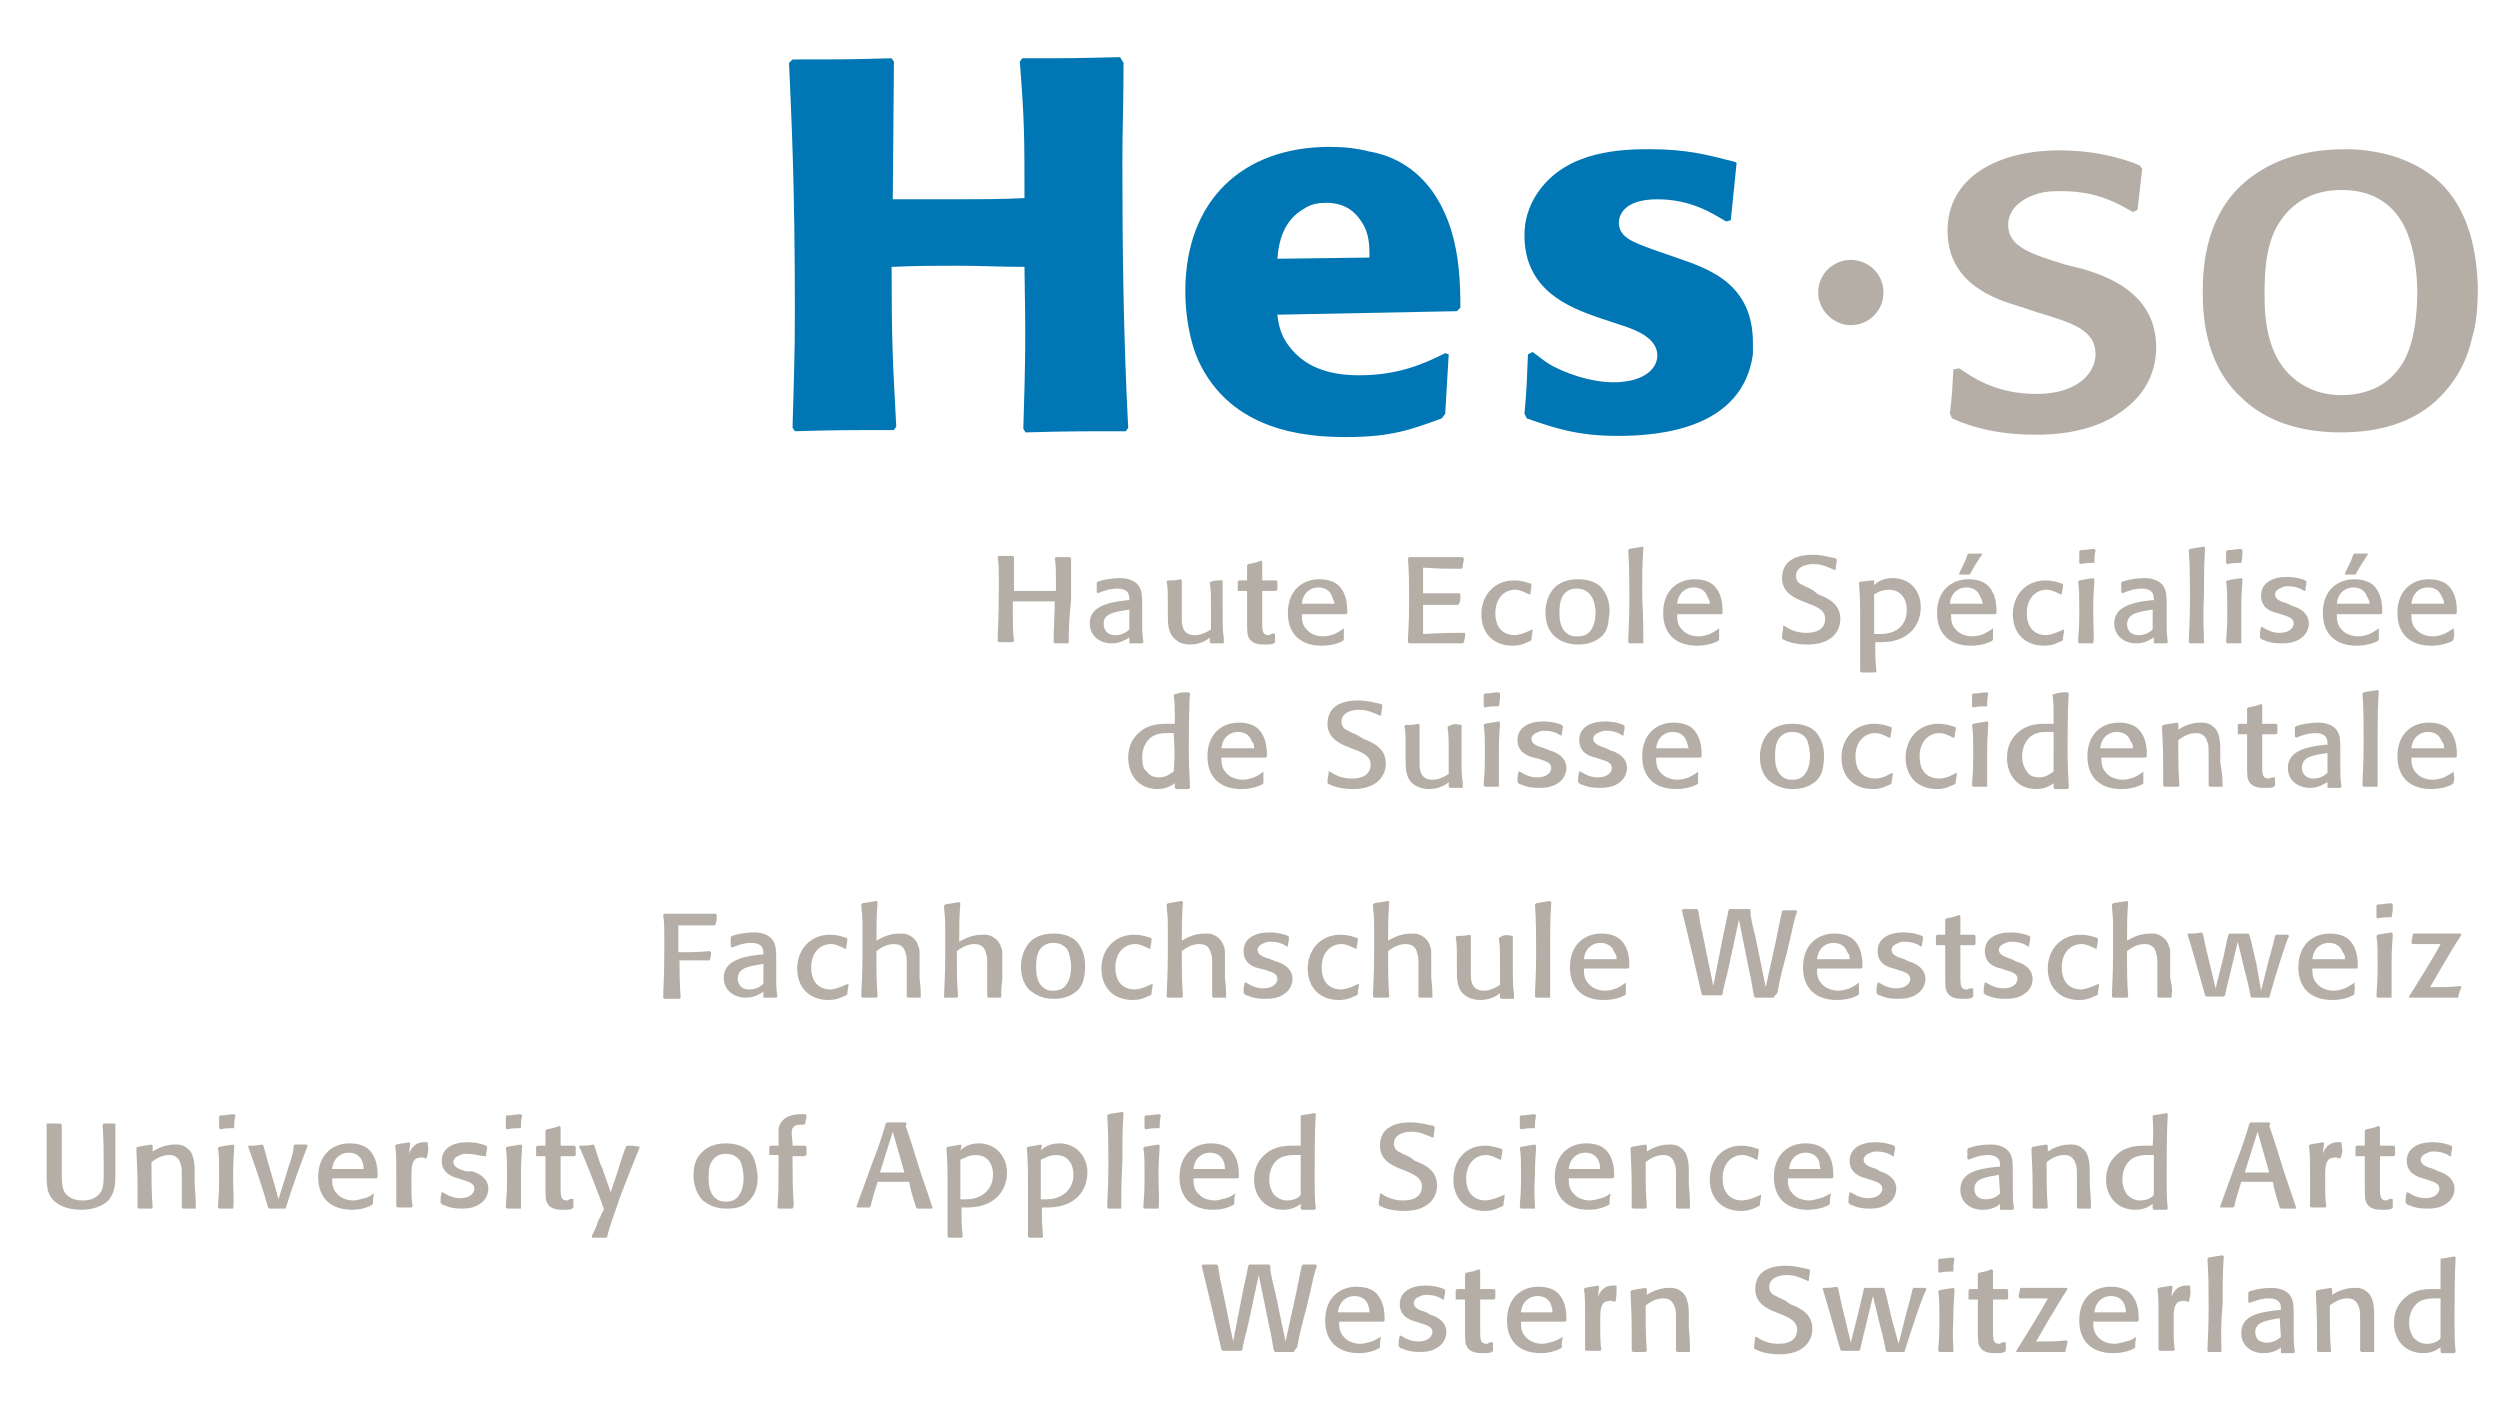<?xml version="1.0" encoding="utf-8"?>
<!-- Generator: Adobe Illustrator 25.1.0, SVG Export Plug-In . SVG Version: 6.00 Build 0)  -->
<svg version="1.1" id="Hes" xmlns="http://www.w3.org/2000/svg" xmlns:xlink="http://www.w3.org/1999/xlink" x="0px" y="0px"
	 viewBox="0 0 214.5 121.2" style="enable-background:new 0 0 214.5 121.2;" xml:space="preserve">
<style type="text/css">
	.st0{fill:#B5AEA6;}
	.st1{fill:#0077B4;}
	.st2{fill:none;}
</style>
<g>
	<g>
		<path class="st0" d="M91.7,55.2c-0.6,0-0.6,0-1.2,0l-0.1-0.1c0-1.2,0.1-2.4,0.1-3.5c-0.3,0-0.5,0-1,0c-0.9,0-1.8,0-2.6,0
			c0,2,0,2.7,0.1,3.4l-0.1,0.1c-0.6,0-0.6,0-1.2,0l-0.1-0.1c0-1,0.1-1.5,0.1-4.7c0-1.4,0-1.9-0.1-2.5l0.1-0.1c0.6,0,0.7,0,1.2,0
			l0.1,0.1c0,0.6,0,1.5,0,2.9c0.6,0,0.9,0,1.6,0c1,0,1.5,0,2,0c0-2,0-2.2-0.1-2.8l0.1-0.1c0.6,0,0.7,0,1.2,0l0.1,0.1
			c0,1,0,1.7,0,3.5C91.7,53.4,91.7,54.2,91.7,55.2L91.7,55.2z"/>
		<path class="st0" d="M96.9,52.3V54c-0.1,0.1-0.5,0.5-1.2,0.5c-1,0-1-0.9-1-0.9C94.6,52.6,95.7,52.5,96.9,52.3L96.9,52.3z M98,52
			c0-0.4,0-1-0.1-1.3c-0.2-0.8-1-1.1-1.8-1.1c-0.6,0-1.3,0.1-1.9,0.3l-0.1,0.1c0,0.2,0,0.3,0,0.8l0.1,0.1c0.5-0.2,1-0.4,1.7-0.4
			c0.5,0,0.8,0.2,0.9,0.4c0.1,0.2,0.1,0.4,0.1,0.6l-0.2,0c-2,0.2-3.2,0.7-3.2,2c0,1,0.8,1.7,1.9,1.7c0.8,0,1.3-0.4,1.5-0.5l0,0.4
			l0,0.1c0.5,0,0.6,0,1.1,0l0.1-0.1C98,54.4,98,54.3,98,53.1V52z"/>
		<path class="st0" d="M104.9,49.8c0,0.8,0,1.5,0,2.4c0,1.3,0,2,0.1,2.5c0,0.1,0,0.3,0,0.4l0,0.1c-0.5,0-0.6,0-1.1,0l-0.1-0.1l0-0.4
			c-0.2,0.2-0.8,0.6-1.7,0.6c-0.4,0-0.9-0.1-1.2-0.4c-0.7-0.5-0.7-1.4-0.7-2.2v-0.6c0-1.5,0-1.6-0.1-2.2l0.1-0.1
			c0.5,0,0.6,0,1.1-0.1l0.1,0.1l0,2.3c0,0.3,0,0.5,0,1c0,0.4,0,1.4,1.1,1.4c0.6,0,1.1-0.3,1.4-0.5c0-0.6,0-1,0-1.6
			c0-1.4,0-1.7-0.1-2.4l0.1-0.1C104.2,49.8,104.3,49.8,104.9,49.8L104.9,49.8z"/>
		<path class="st0" d="M109.4,54.4c0,0.3,0,0.4,0,0.7l-0.1,0.1c-0.2,0.1-0.4,0.1-0.8,0.1c-0.3,0-1,0-1.3-0.5
			c-0.2-0.3-0.2-0.5-0.2-1.8l0-2.3c-0.4,0-0.4,0-0.8,0l0-0.1c0-0.3,0-0.4,0-0.7l0.1-0.1c0.2,0,0.4,0,0.7,0c0-0.2,0-0.4,0-0.7
			c0-0.2,0-0.4,0-0.6l0.1-0.1c0.5-0.1,0.6-0.1,1.1-0.3l0.1,0.1c0,0.7,0,0.8,0,1.6c0.5,0,0.6,0,1.2,0l0.1,0.1c0,0.3,0,0.4,0,0.7
			l-0.1,0.1c-0.5,0-0.6,0-1.2,0l0,1.9c0,0.1,0,0.7,0,0.9c0,0.8,0.1,1,0.6,1C109,54.4,109.2,54.3,109.4,54.4L109.4,54.4z"/>
		<path class="st0" d="M114.5,51.8c-1,0-1.4,0-2.8,0c0.1-1,0.8-1.4,1.4-1.4c0.5,0,1,0.2,1.2,0.8C114.4,51.5,114.5,51.7,114.5,51.8z
			 M115.3,53.9c-0.1,0.1-0.4,0.3-0.8,0.5c-0.3,0.1-0.6,0.2-1,0.2c-0.3,0-1-0.1-1.4-0.6c-0.4-0.4-0.4-0.9-0.4-1.3c1.8,0,2.1,0,3.8,0
			l0.1-0.1c0-0.5,0-1.5-0.6-2.2c-0.3-0.4-0.9-0.7-1.8-0.7c-1.4,0-2.7,0.9-2.7,2.9c0,1.8,1.1,2.8,2.9,2.8c1,0,1.6-0.3,1.8-0.4
			l0.1-0.1C115.3,54.4,115.3,54.3,115.3,53.9L115.3,53.9z"/>
		<path class="st0" d="M125.7,54.3c0,0.4,0,0.4-0.1,0.8l-0.1,0.1c-2.1,0-2.5,0-4.6,0l-0.1-0.1c0-0.8,0.1-1.4,0.1-3.3
			c0-1.7,0-2.7-0.1-3.9l0.1-0.1c2.2,0,2.6,0,4.6,0l0.1,0.1c0,0.3-0.1,0.4-0.1,0.8l-0.1,0.1c-1.4,0-1.9,0-3.3-0.1c0,1,0,1.3,0,2.2
			c1.4,0,1.8,0,3.1,0l0.1,0.1c0,0.4,0,0.5-0.1,0.8l-0.1,0.1c-1.3,0-1.5,0-3,0c0,1.2,0,1.5,0,2.5C123.9,54.3,124.3,54.3,125.7,54.3
			L125.7,54.3z"/>
		<path class="st0" d="M131.5,54c0,0.4-0.1,0.5-0.1,0.9l-0.1,0.1c-0.3,0.1-0.7,0.4-1.5,0.4c-1.7,0-2.7-1.1-2.7-2.7
			c0-1.6,1.1-2.9,2.8-2.9c0.7,0,1.2,0.2,1.5,0.3l0,0.1c0,0.4-0.1,0.5-0.1,0.8l-0.1,0c-0.4-0.2-0.8-0.4-1.2-0.4c-0.9,0-1.7,0.7-1.7,2
			c0,1.4,0.8,1.9,1.7,1.9C130.8,54.4,131.2,54.1,131.5,54L131.5,54z"/>
		<path class="st0" d="M136.9,52.5c0,0.2,0,0.9-0.3,1.4c-0.3,0.6-0.8,0.7-1.3,0.7c-0.2,0-0.4,0-0.6-0.1c-0.9-0.4-0.9-1.5-0.9-1.9
			c0-0.4,0-1,0.3-1.5c0.4-0.6,1-0.6,1.2-0.6c0.6,0,1,0.3,1.2,0.6C136.8,51.5,136.9,52.2,136.9,52.5z M138.1,52.4
			c0-0.7-0.2-1.4-0.7-2c-0.5-0.5-1.2-0.7-2-0.7c-1.1,0-1.7,0.4-2,0.7c-0.7,0.7-0.8,1.7-0.8,2.1c0,0.3,0,1.4,0.8,2.1
			c0.3,0.3,1,0.7,2,0.7c0.8,0,1.4-0.2,1.9-0.6c0.4-0.3,0.6-0.7,0.7-1.3C138,53.1,138.1,52.8,138.1,52.4z"/>
		<path class="st0" d="M141,55.2c-0.5,0-0.6,0-1.2,0l-0.1-0.1c0-0.7,0.1-1.7,0.1-3.6c0-1.4,0-3-0.1-4.3l0.1-0.1
			c0.5-0.1,0.6-0.1,1.2-0.2L141,47c-0.1,1.4-0.1,2.7-0.1,4.1C141,53.3,141,54.1,141,55.2L141,55.2z"/>
		<path class="st0" d="M146.7,51.8c-1,0-1.4,0-2.8,0c0.1-1,0.8-1.4,1.4-1.4c0.5,0,1,0.2,1.2,0.8C146.7,51.5,146.7,51.7,146.7,51.8z
			 M147.5,53.9c-0.1,0.1-0.4,0.3-0.8,0.5c-0.3,0.1-0.6,0.2-1,0.2c-0.3,0-1-0.1-1.4-0.6c-0.4-0.4-0.4-0.9-0.4-1.3c1.8,0,2.1,0,3.8,0
			l0.1-0.1c0-0.5,0-1.5-0.6-2.2c-0.3-0.4-0.9-0.7-1.8-0.7c-1.4,0-2.7,0.9-2.7,2.9c0,1.8,1.1,2.8,2.9,2.8c1,0,1.6-0.3,1.8-0.4
			l0.1-0.1C147.5,54.4,147.5,54.3,147.5,53.9L147.5,53.9z"/>
		<path class="st0" d="M156,51c0.8,0.3,1.9,0.8,1.9,2.1c0,1.2-0.9,2.2-2.8,2.2c-1.2,0-1.9-0.3-2.2-0.5l0-0.1c0-0.4,0.1-0.6,0.1-1
			l0.1,0c0.3,0.2,0.9,0.6,1.9,0.6c1.1,0,1.6-0.5,1.6-1.2c0-0.7-0.6-1-1.4-1.3l-0.5-0.2c-0.8-0.3-1.8-0.8-1.8-2
			c0-0.4,0.1-0.8,0.3-1.1c0.5-0.7,1.4-0.9,2.3-0.9c0.9,0,1.4,0.2,2,0.3l0.1,0.1c0,0.4-0.1,0.5-0.1,0.9l-0.1,0
			c-0.5-0.2-1-0.5-1.8-0.5c-0.9,0-1.5,0.4-1.5,1c0,0.5,0.3,0.7,0.6,0.8c0.1,0.1,0.2,0.1,0.8,0.4L156,51z"/>
		<path class="st0" d="M160.8,54.4c0-0.6,0-1.2,0-1.8c0-0.5,0-1.1,0-1.6c0.3-0.2,0.7-0.4,1.3-0.4c0.9,0,1.5,0.7,1.5,1.7
			c0,1.3-0.8,2.1-2.3,2.1C161.1,54.4,160.9,54.4,160.8,54.4z M160.8,49.8L160.8,49.8c-0.6,0-0.7,0.1-1.2,0.1l-0.1,0.1
			c0.1,1.2,0.1,1.9,0.1,3.5c0,0.6,0,1.2,0,1.8c0,1.1,0,1.7,0,2.3l0.1,0.1c0.4,0,0.8,0,1.2,0l0.1-0.1c-0.1-1-0.1-1.2-0.1-2.5
			c0.2,0,0.3,0,0.5,0c2.3,0,3.4-1.4,3.4-3c0-1.5-1-2.5-2.4-2.5c-0.9,0-1.4,0.4-1.6,0.6L160.8,49.8z"/>
		<path class="st0" d="M170.1,51.8c-1,0-1.4,0-2.8,0c0.1-1,0.8-1.4,1.4-1.4c0.5,0,1,0.2,1.2,0.8C170.1,51.5,170.1,51.7,170.1,51.8z
			 M170.1,47.5c-0.2,0-0.4,0-0.6,0s-0.4,0-0.6,0l-0.1,0.1c-0.2,0.7-0.6,1.3-0.7,1.6l0,0.1c0.4,0,0.5,0,0.8,0l0.1,0
			C169.5,48.4,169.6,48.3,170.1,47.5L170.1,47.5z M171,53.9c-0.1,0.1-0.4,0.3-0.8,0.5c-0.3,0.1-0.6,0.2-1,0.2c-0.3,0-1-0.1-1.4-0.6
			c-0.4-0.4-0.4-0.9-0.4-1.3c1.8,0,2.1,0,3.8,0l0.1-0.1c0-0.5,0-1.5-0.6-2.2c-0.3-0.4-0.9-0.7-1.8-0.7c-1.4,0-2.7,0.9-2.7,2.9
			c0,1.8,1.1,2.8,2.9,2.8c1,0,1.6-0.3,1.8-0.4l0.1-0.1C171,54.4,171,54.3,171,53.9L171,53.9z"/>
		<path class="st0" d="M177.1,54c0,0.4-0.1,0.5-0.1,0.9l-0.1,0.1c-0.3,0.1-0.7,0.4-1.5,0.4c-1.7,0-2.7-1.1-2.7-2.7
			c0-1.6,1.1-2.9,2.8-2.9c0.7,0,1.2,0.2,1.5,0.3l0,0.1c0,0.4-0.1,0.5-0.1,0.8l-0.1,0c-0.4-0.2-0.8-0.4-1.2-0.4c-0.9,0-1.7,0.7-1.7,2
			c0,1.4,0.8,1.9,1.7,1.9C176.3,54.4,176.8,54.1,177.1,54L177.1,54z"/>
		<path class="st0" d="M179.6,55.2c-0.6,0-0.7,0-1.2,0l-0.1-0.1c0-0.5,0.1-1,0.1-2.2c0-2,0-2.3-0.1-3l0.1-0.1
			c0.5-0.1,0.6-0.1,1.2-0.2l0.1,0.1c0,0.5-0.1,1.1-0.1,2.4C179.6,54.1,179.7,54.4,179.6,55.2L179.6,55.2z M179.7,48.3
			c-0.6,0-0.7,0-1.2,0.1l-0.1-0.1c0-0.1,0-0.3,0-0.4c0-0.2,0-0.4,0-0.6l0.1-0.1c0.6,0,0.7-0.1,1.2-0.1l0.1,0.1
			C179.7,47.7,179.7,47.8,179.7,48.3L179.7,48.3z"/>
		<path class="st0" d="M184.7,52.3V54c-0.1,0.1-0.5,0.5-1.2,0.5c-1,0-1-0.9-1-0.9C182.5,52.6,183.5,52.5,184.7,52.3L184.7,52.3z
			 M185.9,52c0-0.4,0-1-0.1-1.3c-0.2-0.8-1-1.1-1.8-1.1c-0.6,0-1.3,0.1-1.9,0.3l-0.1,0.1c0,0.2,0,0.3,0,0.8l0.1,0.1
			c0.5-0.2,1-0.4,1.7-0.4c0.5,0,0.8,0.2,0.9,0.4c0.1,0.2,0.1,0.4,0.1,0.6l-0.2,0c-2,0.2-3.2,0.7-3.2,2c0,1,0.8,1.7,1.9,1.7
			c0.8,0,1.3-0.4,1.5-0.5l0,0.4l0,0.1c0.5,0,0.6,0,1.1,0l0.1-0.1c-0.1-0.7-0.1-0.8-0.1-2.1V52z"/>
		<path class="st0" d="M189.1,55.2c-0.5,0-0.6,0-1.2,0l-0.1-0.1c0-0.7,0.1-1.7,0.1-3.6c0-1.4,0-3-0.1-4.3l0.1-0.1
			c0.5-0.1,0.6-0.1,1.2-0.2l0.1,0.1c-0.1,1.4-0.1,2.7-0.1,4.1C189,53.3,189.1,54.1,189.1,55.2L189.1,55.2z"/>
		<path class="st0" d="M192.3,55.2c-0.6,0-0.7,0-1.2,0l-0.1-0.1c0-0.5,0.1-1,0.1-2.2c0-2,0-2.3-0.1-3l0.1-0.1
			c0.5-0.1,0.6-0.1,1.2-0.2l0.1,0.1c0,0.5-0.1,1.1-0.1,2.4C192.3,54.1,192.3,54.4,192.3,55.2L192.3,55.2z M192.3,48.3
			c-0.6,0-0.7,0-1.2,0.1l-0.1-0.1c0-0.1,0-0.3,0-0.4c0-0.2,0-0.4,0-0.6l0.1-0.1c0.6,0,0.7-0.1,1.2-0.1l0.1,0.1
			C192.4,47.7,192.4,47.8,192.3,48.3L192.3,48.3z"/>
		<path class="st0" d="M196.7,52c0.4,0.1,1.4,0.5,1.4,1.5c0,0.4-0.2,0.9-0.6,1.2c-0.6,0.5-1.4,0.5-1.8,0.5c-0.6,0-1.1-0.1-1.5-0.3
			c-0.1,0-0.1,0-0.2-0.1l-0.1-0.1c0-0.4,0-0.5,0.1-0.9l0.1,0c0.2,0.1,0.7,0.5,1.5,0.5c0.9,0,1.2-0.5,1.2-0.8c0-0.5-0.5-0.6-1.1-0.8
			l-0.3-0.1c-0.5-0.1-1.4-0.4-1.4-1.5c0-1.1,1-1.6,2.2-1.6c0.8,0,1.4,0.2,1.6,0.3l0.1,0.1c0,0.4-0.1,0.4-0.1,0.8l-0.1,0
			c-0.3-0.2-0.7-0.4-1.4-0.4c-0.2,0-0.3,0-0.5,0.1c-0.3,0.1-0.6,0.3-0.6,0.6c0,0.4,0.4,0.6,1.1,0.8L196.7,52z"/>
		<path class="st0" d="M203.3,51.8c-1,0-1.4,0-2.8,0c0.1-1,0.8-1.4,1.4-1.4c0.5,0,1,0.2,1.2,0.8C203.3,51.5,203.3,51.7,203.3,51.8z
			 M203.2,47.5c-0.2,0-0.4,0-0.6,0c-0.2,0-0.4,0-0.6,0l-0.1,0.1c-0.2,0.7-0.6,1.3-0.7,1.6l0,0.1c0.4,0,0.5,0,0.8,0l0.1,0
			C202.6,48.4,202.7,48.3,203.2,47.5L203.2,47.5z M204.1,53.9c-0.1,0.1-0.4,0.3-0.8,0.5c-0.3,0.1-0.6,0.2-1,0.2
			c-0.3,0-1-0.1-1.4-0.6c-0.4-0.4-0.4-0.9-0.4-1.3c1.8,0,2.1,0,3.8,0l0.1-0.1c0-0.5,0-1.5-0.6-2.2c-0.3-0.4-0.9-0.7-1.8-0.7
			c-1.4,0-2.7,0.9-2.7,2.9c0,1.8,1.1,2.8,2.9,2.8c1,0,1.6-0.3,1.8-0.4l0.1-0.1C204.1,54.4,204.1,54.3,204.1,53.9L204.1,53.9z"/>
		<path class="st0" d="M209.7,51.8c-1,0-1.4,0-2.8,0c0.1-1,0.8-1.4,1.4-1.4c0.5,0,1,0.2,1.2,0.8C209.7,51.5,209.7,51.7,209.7,51.8z
			 M210.5,53.9c-0.1,0.1-0.4,0.3-0.8,0.5c-0.3,0.1-0.6,0.2-1,0.2c-0.3,0-1-0.1-1.4-0.6c-0.4-0.4-0.4-0.9-0.4-1.3c1.8,0,2.1,0,3.8,0
			l0.1-0.1c0-0.5,0-1.5-0.6-2.2c-0.3-0.4-0.9-0.7-1.8-0.7c-1.4,0-2.7,0.9-2.7,2.9c0,1.8,1.1,2.8,2.9,2.8c1,0,1.6-0.3,1.8-0.4
			l0.1-0.1C210.6,54.4,210.6,54.3,210.5,53.9L210.5,53.9z"/>
		<path class="st0" d="M100.7,66.2c-0.2,0.1-0.6,0.5-1.2,0.5c-0.6,0-0.9-0.2-1.1-0.5C98.1,66,98,65.6,98,65c0-0.9,0.4-1.4,0.6-1.6
			c0.5-0.5,1.2-0.5,1.6-0.5c0.2,0,0.4,0,0.5,0C100.8,64.6,100.8,64.9,100.7,66.2z M100.7,59.6c0.1,0.6,0.1,1.2,0.1,2.5
			c-0.3,0-0.4,0-0.6,0c-0.6,0-1.6,0-2.4,0.7c-0.5,0.4-1,1.1-1,2.2c0,1.6,1,2.7,2.5,2.7c0.8,0,1.2-0.3,1.5-0.5l0,0.4l0.1,0.1
			c0.5,0,0.6,0,1.1,0l0.1-0.1c0-0.7-0.1-1.5-0.1-3.1c0-1,0-3.6,0.1-5l-0.1-0.1C101.4,59.4,101.3,59.4,100.7,59.6L100.7,59.6z"/>
		<path class="st0" d="M107.6,64.2c-1,0-1.4,0-2.8,0c0.1-1,0.8-1.4,1.4-1.4c0.5,0,1,0.2,1.2,0.8C107.6,63.8,107.6,64,107.6,64.2z
			 M108.4,66.2c-0.1,0.1-0.4,0.3-0.8,0.5c-0.3,0.1-0.6,0.2-1,0.2c-0.3,0-1-0.1-1.4-0.6c-0.4-0.4-0.4-0.9-0.4-1.3c1.8,0,2.1,0,3.8,0
			l0.1-0.1c0-0.5,0-1.5-0.6-2.2c-0.3-0.4-0.9-0.7-1.8-0.7c-1.4,0-2.7,0.9-2.7,2.9c0,1.8,1.1,2.8,2.9,2.8c1,0,1.6-0.3,1.8-0.4
			l0.1-0.1C108.4,66.8,108.4,66.7,108.4,66.2L108.4,66.2z"/>
		<path class="st0" d="M117,63.4c0.8,0.3,1.9,0.8,1.9,2.1c0,1.2-0.9,2.2-2.8,2.2c-1.2,0-1.9-0.3-2.2-0.5l0-0.1
			c0-0.4,0.1-0.6,0.1-0.9l0.1,0c0.3,0.2,0.9,0.6,1.9,0.6c1.1,0,1.6-0.5,1.6-1.2c0-0.7-0.6-1-1.4-1.3l-0.5-0.2
			c-0.8-0.3-1.8-0.8-1.8-2c0-0.4,0.1-0.8,0.3-1.1c0.5-0.7,1.4-0.9,2.3-0.9c0.9,0,1.4,0.2,2,0.3l0.1,0.1c0,0.4-0.1,0.5-0.1,0.9
			l-0.1,0c-0.5-0.2-1-0.5-1.8-0.5c-0.9,0-1.5,0.4-1.5,1c0,0.5,0.3,0.7,0.6,0.8c0.1,0.1,0.2,0.1,0.8,0.4L117,63.4z"/>
		<path class="st0" d="M125.4,62.2c0,0.8,0,1.5,0,2.4c0,1.3,0,2,0.1,2.5c0,0.1,0,0.3,0,0.4l0,0.1c-0.5,0-0.6,0-1.1,0l-0.1-0.1l0-0.4
			c-0.2,0.2-0.8,0.6-1.7,0.6c-0.4,0-0.9-0.1-1.3-0.4c-0.7-0.5-0.7-1.4-0.7-2.2v-0.6c0-1.5,0-1.6-0.1-2.2l0.1-0.1
			c0.5,0,0.6,0,1.1-0.1l0.1,0.1l0,2.3c0,0.3,0,0.5,0,1c0,0.4,0,1.4,1.1,1.4c0.6,0,1.1-0.3,1.4-0.5c0-0.6,0-1,0-1.6
			c0-1.4,0-1.7-0.1-2.4l0.1-0.1C124.7,62.1,124.8,62.1,125.4,62.2L125.4,62.2z"/>
		<path class="st0" d="M128.6,67.5c-0.6,0-0.7,0-1.2,0l-0.1-0.1c0-0.5,0.1-1,0.1-2.2c0-2,0-2.3-0.1-3l0.1-0.1
			c0.5-0.1,0.6-0.1,1.2-0.2l0.1,0.1c0,0.5-0.1,1.1-0.1,2.4C128.6,66.5,128.6,66.7,128.6,67.5L128.6,67.5z M128.6,60.6
			c-0.6,0-0.7,0-1.2,0.1l-0.1-0.1c0-0.1,0-0.3,0-0.4c0-0.2,0-0.4,0-0.6l0.1-0.1c0.6,0,0.7-0.1,1.2-0.1l0.1,0.1
			C128.7,60,128.7,60.1,128.6,60.6L128.6,60.6z"/>
		<path class="st0" d="M133,64.4c0.4,0.1,1.4,0.5,1.4,1.5c0,0.4-0.2,0.9-0.6,1.2c-0.6,0.5-1.4,0.5-1.8,0.5c-0.6,0-1.1-0.1-1.5-0.3
			c-0.1,0-0.1,0-0.2-0.1l-0.1-0.1c0-0.4,0-0.5,0.1-0.9l0.1,0c0.2,0.1,0.7,0.5,1.5,0.5c0.9,0,1.2-0.5,1.2-0.8c0-0.5-0.5-0.6-1.1-0.8
			l-0.4-0.1c-0.4-0.1-1.4-0.4-1.4-1.5c0-1.1,1-1.6,2.2-1.6c0.8,0,1.4,0.2,1.6,0.3l0.1,0.1c0,0.4-0.1,0.4-0.1,0.8l-0.1,0
			c-0.3-0.2-0.7-0.4-1.4-0.4c-0.2,0-0.3,0-0.5,0.1c-0.3,0.1-0.6,0.3-0.6,0.6c0,0.4,0.4,0.6,1.1,0.8L133,64.4z"/>
		<path class="st0" d="M138.2,64.4c0.4,0.1,1.4,0.5,1.4,1.5c0,0.4-0.2,0.9-0.6,1.2c-0.6,0.5-1.4,0.5-1.8,0.5c-0.6,0-1.1-0.1-1.5-0.3
			c-0.1,0-0.1,0-0.2-0.1l-0.1-0.1c0-0.4,0-0.5,0.1-0.9l0.1,0c0.2,0.1,0.7,0.5,1.5,0.5c0.9,0,1.2-0.5,1.2-0.8c0-0.5-0.5-0.6-1.1-0.8
			l-0.3-0.1c-0.5-0.1-1.4-0.4-1.4-1.5c0-1.1,1-1.6,2.2-1.6c0.8,0,1.4,0.2,1.6,0.3l0.1,0.1c0,0.4-0.1,0.4-0.1,0.8l-0.1,0
			c-0.3-0.2-0.7-0.4-1.4-0.4c-0.2,0-0.3,0-0.5,0.1c-0.3,0.1-0.6,0.3-0.6,0.6c0,0.4,0.5,0.6,1.1,0.8L138.2,64.4z"/>
		<path class="st0" d="M144.9,64.2c-1,0-1.4,0-2.8,0c0.1-1,0.8-1.4,1.4-1.4c0.5,0,1,0.2,1.2,0.8C144.8,63.8,144.8,64,144.9,64.2z
			 M145.7,66.2c-0.1,0.1-0.4,0.3-0.8,0.5c-0.3,0.1-0.6,0.2-1,0.2c-0.3,0-1-0.1-1.4-0.6c-0.4-0.4-0.4-0.9-0.4-1.3c1.8,0,2.1,0,3.8,0
			l0.1-0.1c0-0.5,0-1.5-0.6-2.2c-0.3-0.4-0.9-0.7-1.8-0.7c-1.4,0-2.7,0.9-2.7,2.9c0,1.8,1.1,2.8,2.9,2.8c1,0,1.6-0.3,1.8-0.4
			l0.1-0.1C145.7,66.8,145.7,66.7,145.7,66.2L145.7,66.2z"/>
		<path class="st0" d="M155.3,64.8c0,0.2,0,0.9-0.3,1.4c-0.3,0.6-0.8,0.7-1.2,0.7c-0.2,0-0.4,0-0.6-0.1c-0.9-0.4-0.9-1.5-0.9-1.9
			c0-0.4,0-1,0.3-1.5c0.4-0.6,1-0.6,1.2-0.6c0.6,0,1,0.3,1.2,0.6C155.2,63.8,155.3,64.5,155.3,64.8z M156.5,64.8
			c0-0.7-0.2-1.4-0.7-2c-0.5-0.5-1.2-0.7-2-0.7c-1.1,0-1.7,0.4-2,0.7c-0.7,0.7-0.8,1.7-0.8,2.1c0,0.3,0,1.4,0.8,2.1
			c0.4,0.3,1,0.7,2,0.7c0.8,0,1.4-0.2,1.9-0.6c0.4-0.3,0.6-0.7,0.7-1.2C156.5,65.4,156.5,65.1,156.5,64.8z"/>
		<path class="st0" d="M162.4,66.3c0,0.4-0.1,0.5-0.1,0.9l-0.1,0.1c-0.3,0.1-0.7,0.4-1.5,0.4c-1.7,0-2.7-1.1-2.7-2.7
			c0-1.6,1.1-2.9,2.8-2.9c0.7,0,1.2,0.2,1.5,0.3l0,0.1c0,0.4-0.1,0.5-0.1,0.8l-0.1,0c-0.4-0.2-0.8-0.4-1.2-0.4c-0.9,0-1.7,0.7-1.7,2
			c0,1.4,0.8,1.9,1.7,1.9C161.6,66.8,162.1,66.4,162.4,66.3L162.4,66.3z"/>
		<path class="st0" d="M167.9,66.3c0,0.4-0.1,0.5-0.1,0.9l-0.1,0.1c-0.3,0.1-0.7,0.4-1.5,0.4c-1.7,0-2.7-1.1-2.7-2.7
			c0-1.6,1.1-2.9,2.8-2.9c0.7,0,1.2,0.2,1.5,0.3l0,0.1c0,0.4-0.1,0.5-0.1,0.8l-0.1,0c-0.4-0.2-0.8-0.4-1.2-0.4c-0.9,0-1.7,0.7-1.7,2
			c0,1.4,0.8,1.9,1.7,1.9C167.1,66.8,167.6,66.4,167.9,66.3L167.9,66.3z"/>
		<path class="st0" d="M170.5,67.5c-0.6,0-0.7,0-1.2,0l-0.1-0.1c0-0.5,0.1-1,0.1-2.2c0-2,0-2.3-0.1-3l0.1-0.1
			c0.5-0.1,0.6-0.1,1.2-0.2l0.1,0.1c0,0.5-0.1,1.1-0.1,2.4C170.5,66.5,170.5,66.7,170.5,67.5L170.5,67.5z M170.5,60.6
			c-0.6,0-0.7,0-1.2,0.1l-0.1-0.1c0-0.1,0-0.3,0-0.4c0-0.2,0-0.4,0-0.6l0.1-0.1c0.6,0,0.7-0.1,1.2-0.1l0.1,0.1
			C170.5,60,170.5,60.1,170.5,60.6L170.5,60.6z"/>
		<path class="st0" d="M176.2,66.2c-0.2,0.1-0.6,0.5-1.2,0.5c-0.6,0-0.9-0.2-1.1-0.5c-0.2-0.3-0.4-0.7-0.4-1.3
			c0-0.9,0.4-1.4,0.6-1.6c0.5-0.5,1.2-0.5,1.6-0.5c0.2,0,0.4,0,0.5,0C176.2,64.6,176.2,64.9,176.2,66.2z M176.1,59.6
			c0.1,0.6,0.1,1.2,0.1,2.5c-0.3,0-0.4,0-0.6,0c-0.6,0-1.6,0-2.4,0.7c-0.5,0.4-1,1.1-1,2.2c0,1.6,1,2.7,2.5,2.7
			c0.8,0,1.2-0.3,1.5-0.5l0,0.4l0.1,0.1c0.5,0,0.6,0,1.1,0l0.1-0.1c0-0.7-0.1-1.5-0.1-3.1c0-1,0-3.6,0.1-5l-0.1-0.1
			C176.8,59.4,176.7,59.4,176.1,59.6L176.1,59.6z"/>
		<path class="st0" d="M183,64.2c-1,0-1.4,0-2.8,0c0.1-1,0.8-1.4,1.4-1.4c0.5,0,1,0.2,1.2,0.8C183,63.8,183,64,183,64.2z
			 M183.9,66.2c-0.1,0.1-0.4,0.3-0.8,0.5c-0.3,0.1-0.6,0.2-1,0.2c-0.3,0-1-0.1-1.4-0.6c-0.4-0.4-0.4-0.9-0.4-1.3c1.8,0,2.1,0,3.8,0
			l0.1-0.1c0-0.5,0-1.5-0.6-2.2c-0.3-0.4-0.9-0.7-1.8-0.7c-1.4,0-2.7,0.9-2.7,2.9c0,1.8,1.1,2.8,2.9,2.8c1,0,1.6-0.3,1.8-0.4
			l0.1-0.1C183.9,66.8,183.9,66.7,183.9,66.2L183.9,66.2z"/>
		<path class="st0" d="M190.7,67.5c-0.5,0-0.6,0-1.1,0l-0.1-0.1c0-0.1,0-0.2,0-0.3c0-0.5,0-1,0-1.5c0-1.6,0-1.7-0.1-1.9
			c-0.2-0.8-0.8-0.8-1-0.8c-0.7,0-1.2,0.4-1.5,0.6c0,1.8,0,2.7,0.1,3.9l-0.1,0.1c-0.5,0-0.6,0-1.2,0l-0.1-0.1c0-0.6,0-1.1,0-1.9
			c0-1.7-0.1-2.5-0.1-3.2l0.1-0.1c0.5-0.1,0.6-0.1,1.2-0.2l0.1,0.1l0,0.5c0.3-0.2,1-0.6,1.9-0.6c0.3,0,0.6,0,0.9,0.2
			c0.3,0.2,0.5,0.4,0.6,0.7c0.1,0.3,0.2,0.6,0.2,1.3v1.2C190.7,66.6,190.7,67.1,190.7,67.5L190.7,67.5z"/>
		<path class="st0" d="M195.2,66.7c0,0.3,0,0.4,0,0.7l-0.1,0.1c-0.2,0.1-0.4,0.1-0.8,0.1c-0.3,0-1,0-1.3-0.5
			c-0.2-0.3-0.2-0.5-0.2-1.8l0-2.3c-0.4,0-0.4,0-0.8,0l0-0.1c0-0.3,0-0.4,0-0.7l0.1-0.1c0.2,0,0.4,0,0.7,0c0-0.2,0-0.4,0-0.7
			c0-0.2,0-0.4,0-0.6l0.1-0.1c0.5-0.1,0.6-0.1,1.1-0.3l0.1,0.1c0,0.7,0,0.8,0,1.6c0.5,0,0.6,0,1.2,0l0.1,0.1c0,0.3,0,0.4,0,0.7
			l-0.1,0.1c-0.5,0-0.6,0-1.2,0l0,1.9c0,0.1,0,0.7,0,0.9c0,0.8,0.1,1,0.6,1C194.9,66.7,195,66.7,195.2,66.7L195.2,66.7z"/>
		<path class="st0" d="M199.7,64.6v1.7c-0.1,0.1-0.5,0.5-1.2,0.5c-1,0-1-0.9-1-0.9C197.5,64.9,198.5,64.8,199.7,64.6L199.7,64.6z
			 M200.8,64.4c0-0.4,0-1-0.1-1.3c-0.2-0.8-1-1.1-1.8-1.1c-0.6,0-1.3,0.1-1.9,0.3l-0.1,0.1c0,0.2,0,0.3,0,0.8l0.1,0.1
			c0.5-0.2,1-0.4,1.7-0.4c0.5,0,0.8,0.2,0.9,0.4c0.1,0.2,0.1,0.4,0.1,0.6l-0.2,0c-2,0.2-3.2,0.7-3.2,2c0,1,0.8,1.7,1.9,1.7
			c0.8,0,1.3-0.4,1.5-0.5l0,0.4l0,0.1c0.5,0,0.6,0,1.1,0l0.1-0.1c-0.1-0.7-0.1-0.8-0.1-2.1V64.4z"/>
		<path class="st0" d="M204,67.5c-0.5,0-0.6,0-1.2,0l-0.1-0.1c0-0.7,0.1-1.7,0.1-3.6c0-1.4,0-3-0.1-4.3l0.1-0.1
			c0.5-0.1,0.6-0.1,1.2-0.2l0.1,0.1c-0.1,1.4-0.1,2.7-0.1,4.1C204,65.7,204,66.5,204,67.5L204,67.5z"/>
		<path class="st0" d="M209.7,64.2c-1,0-1.4,0-2.8,0c0.1-1,0.8-1.4,1.4-1.4c0.5,0,1,0.2,1.2,0.8C209.7,63.8,209.7,64,209.7,64.2z
			 M210.5,66.2c-0.1,0.1-0.4,0.3-0.8,0.5c-0.3,0.1-0.6,0.2-1,0.2c-0.3,0-1-0.1-1.4-0.6c-0.4-0.4-0.4-0.9-0.4-1.3c1.8,0,2.1,0,3.8,0
			l0.1-0.1c0-0.5,0-1.5-0.6-2.2c-0.3-0.4-0.9-0.7-1.8-0.7c-1.4,0-2.7,0.9-2.7,2.9c0,1.8,1.1,2.8,2.9,2.8c1,0,1.6-0.3,1.8-0.4
			l0.1-0.1C210.6,66.8,210.6,66.7,210.5,66.2L210.5,66.2z"/>
	</g>
	<g>
		<path class="st0" d="M60.9,82.4c-1.1,0-1.3,0-2.6,0c0,0.4,0,2,0.1,3.2l-0.1,0.1c-0.6,0-0.7,0-1.3,0l-0.1-0.1
			c0-0.8,0.1-1.4,0.1-4.4c0-1.5,0-2.1-0.1-2.7l0.1-0.1c0.8,0,3.7,0,4.4,0l0.1,0.1c0,0.4,0,0.4-0.1,0.8l-0.1,0.1c-1.4,0-1.7,0-3.1,0
			c0,0.4,0,1.5,0,2.1v0.2c1.2,0,1.6,0,2.7-0.1l0.1,0.1C61,82,61,82,60.9,82.4L60.9,82.4z"/>
		<path class="st0" d="M65.5,82.7v1.7c-0.1,0.1-0.5,0.5-1.2,0.5c-1,0-1-0.9-1-0.9C63.3,83,64.3,82.9,65.5,82.7L65.5,82.7z
			 M66.6,82.4c0-0.4,0-1-0.1-1.3c-0.2-0.8-1-1.1-1.8-1.1c-0.6,0-1.3,0.1-1.9,0.3l-0.1,0.1c0,0.2,0,0.3,0,0.8l0.1,0.1
			c0.5-0.2,1-0.4,1.7-0.4c0.5,0,0.8,0.2,0.9,0.4c0.1,0.2,0.1,0.4,0.1,0.6l-0.2,0c-2,0.2-3.2,0.7-3.2,2c0,1,0.8,1.7,1.9,1.7
			c0.8,0,1.3-0.4,1.5-0.5l0,0.4l0,0.1c0.5,0,0.6,0,1.1,0l0.1-0.1c-0.1-0.7-0.1-0.8-0.1-2.1V82.4z"/>
		<path class="st0" d="M72.8,84.4c0,0.4-0.1,0.5-0.1,0.9l-0.1,0.1c-0.3,0.1-0.7,0.4-1.5,0.4c-1.7,0-2.7-1.1-2.7-2.7
			c0-1.6,1.1-2.9,2.8-2.9c0.7,0,1.2,0.2,1.5,0.3l0,0.1c0,0.4-0.1,0.5-0.1,0.8l-0.1,0c-0.4-0.2-0.8-0.4-1.2-0.4c-0.9,0-1.7,0.7-1.7,2
			c0,1.4,0.8,1.9,1.7,1.9C72,84.8,72.5,84.5,72.8,84.4L72.8,84.4z"/>
		<path class="st0" d="M79,85.6c-0.5,0-0.6,0-1.1,0l-0.1-0.1l0-0.3c0-0.5,0-1.1,0-1.6l0-1.1c0-0.2,0-0.5-0.1-0.7
			c-0.1-0.5-0.4-0.8-1-0.8c-0.6,0-1.1,0.3-1.5,0.6c0,1.8,0,2.7,0.1,3.9l-0.1,0.1c-0.5,0-0.6,0-1.2,0l-0.1-0.1c0-0.7,0.1-1.7,0.1-3.6
			c0-0.9,0-1.7,0-2.6c0-0.9-0.1-1.2-0.1-1.7l0.1-0.1c0.5-0.1,0.7-0.1,1.2-0.2l0.1,0.1c-0.1,1.1-0.1,2.2-0.1,3.3c0.4-0.2,1-0.6,2-0.6
			c0.3,0,0.5,0,0.7,0.1c0.5,0.2,0.8,0.6,0.9,1c0.1,0.2,0.1,0.3,0.1,1v1.2l0,0.5C79,84.8,79,85,79,85.6L79,85.6z"/>
		<path class="st0" d="M85.9,85.6c-0.5,0-0.6,0-1.1,0l-0.1-0.1l0-0.3c0-0.5,0-1.1,0-1.6l0-1.1c0-0.2,0-0.5-0.1-0.7
			c-0.1-0.5-0.4-0.8-1-0.8c-0.6,0-1.1,0.3-1.5,0.6c0,1.8,0,2.7,0.1,3.9l-0.1,0.1c-0.5,0-0.6,0-1.2,0L81,85.6c0-0.7,0.1-1.7,0.1-3.6
			c0-0.9,0-1.7,0-2.6c0-0.9-0.1-1.2-0.1-1.7l0.1-0.1c0.5-0.1,0.7-0.1,1.2-0.2l0.1,0.1c-0.1,1.1-0.1,2.2-0.1,3.3c0.4-0.2,1-0.6,2-0.6
			c0.3,0,0.5,0,0.7,0.1c0.5,0.2,0.8,0.6,0.9,1c0.1,0.2,0.1,0.3,0.1,1v1.2l0,0.5C85.9,84.8,85.9,85,85.9,85.6L85.9,85.6z"/>
		<path class="st0" d="M91.9,82.9c0,0.2,0,0.9-0.3,1.4c-0.3,0.6-0.8,0.7-1.2,0.7c-0.2,0-0.5,0-0.6-0.1c-0.9-0.4-0.9-1.5-0.9-1.9
			c0-0.4,0-1,0.3-1.5c0.4-0.6,1-0.6,1.2-0.6c0.6,0,1,0.3,1.2,0.6C91.8,81.9,91.9,82.6,91.9,82.9z M93.1,82.8c0-0.7-0.2-1.4-0.7-2
			c-0.5-0.5-1.2-0.7-2-0.7c-1.1,0-1.7,0.4-2,0.7c-0.7,0.7-0.8,1.7-0.8,2.1c0,0.3,0,1.4,0.8,2.1c0.4,0.3,1,0.7,2,0.7
			c0.8,0,1.4-0.2,1.9-0.6c0.4-0.3,0.6-0.7,0.7-1.2C93.1,83.5,93.1,83.2,93.1,82.8z"/>
		<path class="st0" d="M98.9,84.4c0,0.4-0.1,0.5-0.1,0.9l-0.1,0.1c-0.3,0.1-0.7,0.4-1.5,0.4c-1.7,0-2.7-1.1-2.7-2.7
			c0-1.6,1.1-2.9,2.8-2.9c0.7,0,1.2,0.2,1.5,0.3l0,0.1c0,0.4-0.1,0.5-0.1,0.8l-0.1,0c-0.4-0.2-0.8-0.4-1.2-0.4c-0.9,0-1.7,0.7-1.7,2
			c0,1.4,0.8,1.9,1.7,1.9C98.2,84.8,98.6,84.5,98.9,84.4L98.9,84.4z"/>
		<path class="st0" d="M105.2,85.6c-0.5,0-0.6,0-1.1,0l-0.1-0.1l0-0.3c0-0.5,0-1.1,0-1.6l0-1.1c0-0.2,0-0.5-0.1-0.7
			c-0.1-0.5-0.4-0.8-1-0.8c-0.6,0-1.1,0.3-1.5,0.6c0,1.8,0,2.7,0.1,3.9l-0.1,0.1c-0.5,0-0.6,0-1.2,0l-0.1-0.1c0-0.7,0.1-1.7,0.1-3.6
			c0-0.9,0-1.7,0-2.6c0-0.9-0.1-1.2-0.1-1.7l0.1-0.1c0.5-0.1,0.7-0.1,1.2-0.2l0.1,0.1c-0.1,1.1-0.1,2.2-0.1,3.3c0.4-0.2,1-0.6,2-0.6
			c0.3,0,0.5,0,0.7,0.1c0.5,0.2,0.8,0.6,0.9,1c0.1,0.2,0.1,0.3,0.1,1v1.2l0,0.5C105.2,84.8,105.2,85,105.2,85.6L105.2,85.6z"/>
		<path class="st0" d="M109.5,82.5c0.4,0.1,1.4,0.5,1.4,1.5c0,0.4-0.2,0.9-0.6,1.2c-0.6,0.5-1.4,0.5-1.8,0.5c-0.6,0-1.1-0.1-1.5-0.3
			c-0.1,0-0.1,0-0.2-0.1l-0.1-0.1c0-0.4,0-0.5,0.1-0.9l0.1,0c0.2,0.1,0.7,0.5,1.5,0.5c0.9,0,1.2-0.5,1.2-0.8c0-0.5-0.5-0.6-1.1-0.8
			l-0.4-0.1c-0.5-0.1-1.4-0.4-1.4-1.5c0-1.1,1-1.6,2.2-1.6c0.8,0,1.4,0.2,1.6,0.3l0.1,0.1c0,0.4-0.1,0.4-0.1,0.8l-0.1,0
			c-0.3-0.2-0.7-0.4-1.4-0.4c-0.2,0-0.3,0-0.5,0.1c-0.3,0.1-0.6,0.3-0.6,0.6c0,0.4,0.4,0.6,1.1,0.8L109.5,82.5z"/>
		<path class="st0" d="M116.6,84.4c0,0.4-0.1,0.5-0.1,0.9l-0.1,0.1c-0.3,0.1-0.7,0.4-1.5,0.4c-1.7,0-2.7-1.1-2.7-2.7
			c0-1.6,1.1-2.9,2.8-2.9c0.7,0,1.2,0.2,1.5,0.3l0,0.1c0,0.4-0.1,0.5-0.1,0.8l-0.1,0c-0.4-0.2-0.8-0.4-1.2-0.4c-0.9,0-1.7,0.7-1.7,2
			c0,1.4,0.8,1.9,1.7,1.9C115.9,84.8,116.3,84.5,116.6,84.4L116.6,84.4z"/>
		<path class="st0" d="M122.9,85.6c-0.5,0-0.6,0-1.1,0l-0.1-0.1l0-0.3c0-0.5,0-1.1,0-1.6l0-1.1c0-0.2,0-0.5-0.1-0.7
			c-0.1-0.5-0.4-0.8-1-0.8c-0.6,0-1.1,0.3-1.5,0.6c0,1.8,0,2.7,0.1,3.9l-0.1,0.1c-0.5,0-0.6,0-1.2,0l-0.1-0.1c0-0.7,0.1-1.7,0.1-3.6
			c0-0.9,0-1.7,0-2.6c0-0.9-0.1-1.2-0.1-1.7l0.1-0.1c0.5-0.1,0.7-0.1,1.2-0.2l0.1,0.1c-0.1,1.1-0.1,2.2-0.1,3.3c0.4-0.2,1-0.6,2-0.6
			c0.3,0,0.5,0,0.7,0.1c0.5,0.2,0.8,0.6,0.9,1c0.1,0.2,0.1,0.3,0.1,1v1.2l0,0.5C122.9,84.8,122.9,85,122.9,85.6L122.9,85.6z"/>
		<path class="st0" d="M129.8,80.3c0,0.8,0,1.5,0,2.4c0,1.3,0,2,0.1,2.5c0,0.1,0,0.3,0,0.4l0,0.1c-0.5,0-0.6,0-1.1,0l-0.1-0.1l0-0.4
			c-0.2,0.2-0.8,0.6-1.7,0.6c-0.4,0-0.9-0.1-1.3-0.4c-0.7-0.5-0.7-1.4-0.7-2.2v-0.6c0-1.5,0-1.6-0.1-2.2l0.1-0.1
			c0.5,0,0.6,0,1.1-0.1l0.1,0.1l0,2.3c0,0.3,0,0.5,0,1c0,0.4,0,1.4,1.1,1.4c0.6,0,1.1-0.3,1.4-0.5c0-0.6,0-1,0-1.6
			c0-1.4,0-1.7-0.1-2.4l0.1-0.1C129.1,80.2,129.2,80.2,129.8,80.3L129.8,80.3z"/>
		<path class="st0" d="M133,85.6c-0.5,0-0.6,0-1.2,0l-0.1-0.1c0-0.7,0.1-1.7,0.1-3.6c0-1.4,0-3-0.1-4.3l0.1-0.1
			c0.5-0.1,0.6-0.1,1.2-0.2l0.1,0.1c-0.1,1.4-0.1,2.7-0.1,4.1C133,83.8,133,84.5,133,85.6L133,85.6z"/>
		<path class="st0" d="M138.7,82.3c-1,0-1.4,0-2.8,0c0.1-1,0.8-1.4,1.4-1.4c0.5,0,1,0.2,1.2,0.8C138.7,81.9,138.7,82.1,138.7,82.3z
			 M139.5,84.3c-0.1,0.1-0.4,0.3-0.8,0.5c-0.3,0.1-0.6,0.2-1,0.2c-0.3,0-1-0.1-1.4-0.6c-0.4-0.4-0.4-0.9-0.4-1.3c1.8,0,2.1,0,3.8,0
			l0.1-0.1c0-0.5,0-1.5-0.6-2.2c-0.3-0.4-0.9-0.7-1.8-0.7c-1.4,0-2.7,0.9-2.7,2.9c0,1.8,1.1,2.8,2.9,2.8c1,0,1.6-0.3,1.8-0.4
			l0.1-0.1C139.5,84.9,139.5,84.8,139.5,84.3L139.5,84.3z"/>
		<path class="st0" d="M152.2,85.6c-0.7,0-0.9,0-1.6,0l-0.1-0.1c-0.2-1-0.2-1.3-0.4-2.1l-0.9-4.5l-0.9,4.2c-0.1,0.3-0.1,0.6-0.2,0.8
			c-0.1,0.4-0.3,1.2-0.3,1.4l-0.1,0.1c-0.8,0-0.8,0-1.6,0l-0.1-0.1c-0.2-0.9-1.1-4.8-1.7-7.2l0.1-0.1c0.6,0,0.7,0,1.2,0l0.1,0.1
			c0.1,0.4,0.1,0.7,0.2,1.2c0.1,0.5,0.2,0.9,0.3,1.4l0.8,3.9l0.9-4.6c0.2-0.8,0.2-0.9,0.4-1.9l0.1-0.1c0.8,0,1,0,1.7,0l0.1,0.1
			c0,0.1,0,0.2,0,0.3c0,0.3,0.3,1.6,0.4,1.9l0.9,4.4l0.9-4.1c0.4-2,0.4-2,0.5-2.4l0.1-0.1c0.5,0,0.6,0,1.1,0l0.1,0.1
			c-0.3,0.8-0.3,1.1-0.9,3.6c-0.3,1.1-0.6,2.2-0.8,3.4C152.3,85.4,152.2,85.5,152.2,85.6L152.2,85.6z"/>
		<path class="st0" d="M158.7,82.3c-1,0-1.4,0-2.8,0c0.1-1,0.8-1.4,1.4-1.4c0.5,0,1,0.2,1.2,0.8C158.7,81.9,158.7,82.1,158.7,82.3z
			 M159.5,84.3c-0.1,0.1-0.4,0.3-0.8,0.5c-0.3,0.1-0.6,0.2-1,0.2c-0.3,0-1-0.1-1.4-0.6c-0.4-0.4-0.4-0.9-0.4-1.3c1.8,0,2.1,0,3.8,0
			l0.1-0.1c0-0.5,0-1.5-0.6-2.2c-0.3-0.4-0.9-0.7-1.8-0.7c-1.4,0-2.7,0.9-2.7,2.9c0,1.8,1.1,2.8,2.9,2.8c1,0,1.6-0.3,1.8-0.4
			l0.1-0.1C159.5,84.9,159.5,84.8,159.5,84.3L159.5,84.3z"/>
		<path class="st0" d="M163.8,82.5c0.4,0.1,1.4,0.5,1.4,1.5c0,0.4-0.2,0.9-0.6,1.2c-0.6,0.5-1.4,0.5-1.8,0.5c-0.6,0-1.1-0.1-1.5-0.3
			c-0.1,0-0.1,0-0.2-0.1l-0.1-0.1c0-0.4,0-0.5,0.1-0.9l0.1,0c0.2,0.1,0.7,0.5,1.5,0.5c0.9,0,1.2-0.5,1.2-0.8c0-0.5-0.5-0.6-1.1-0.8
			l-0.3-0.1c-0.5-0.1-1.4-0.4-1.4-1.5c0-1.1,1-1.6,2.2-1.6c0.8,0,1.4,0.2,1.6,0.3l0.1,0.1c0,0.4-0.1,0.4-0.1,0.8l-0.1,0
			c-0.3-0.2-0.7-0.4-1.4-0.4c-0.2,0-0.3,0-0.5,0.1c-0.3,0.1-0.6,0.3-0.6,0.6c0,0.4,0.4,0.6,1.1,0.8L163.8,82.5z"/>
		<path class="st0" d="M169.3,84.8c0,0.3,0,0.4,0,0.7l-0.1,0.1c-0.2,0.1-0.4,0.1-0.8,0.1c-0.3,0-1,0-1.3-0.5
			c-0.2-0.3-0.2-0.5-0.2-1.8l0-2.3c-0.4,0-0.4,0-0.8,0l0-0.1c0-0.3,0-0.4,0-0.7l0.1-0.1c0.2,0,0.4,0,0.7,0c0-0.2,0-0.4,0-0.7
			c0-0.2,0-0.4,0-0.6l0.1-0.1c0.5-0.1,0.6-0.1,1.1-0.3l0.1,0.1c0,0.7,0,0.8,0,1.6c0.5,0,0.6,0,1.2,0l0.1,0.1c0,0.3,0,0.4,0,0.7
			l-0.1,0.1c-0.5,0-0.6,0-1.2,0l0,1.9c0,0.1,0,0.7,0,0.9c0,0.8,0.1,1,0.6,1C168.9,84.8,169.1,84.8,169.3,84.8L169.3,84.8z"/>
		<path class="st0" d="M173,82.5c0.4,0.1,1.4,0.5,1.4,1.5c0,0.4-0.2,0.9-0.6,1.2c-0.6,0.5-1.4,0.5-1.8,0.5c-0.6,0-1.1-0.1-1.5-0.3
			c-0.1,0-0.1,0-0.2-0.1l-0.1-0.1c0-0.4,0-0.5,0.1-0.9l0.1,0c0.2,0.1,0.7,0.5,1.5,0.5c0.9,0,1.2-0.5,1.2-0.8c0-0.5-0.5-0.6-1.1-0.8
			l-0.3-0.1c-0.5-0.1-1.4-0.4-1.4-1.5c0-1.1,1-1.6,2.2-1.6c0.8,0,1.4,0.2,1.6,0.3l0.1,0.1c0,0.4-0.1,0.4-0.1,0.8l-0.1,0
			c-0.3-0.2-0.7-0.4-1.4-0.4c-0.2,0-0.3,0-0.5,0.1c-0.3,0.1-0.6,0.3-0.6,0.6c0,0.4,0.5,0.6,1.1,0.8L173,82.5z"/>
		<path class="st0" d="M180.1,84.4c0,0.4-0.1,0.5-0.1,0.9l-0.1,0.1c-0.3,0.1-0.7,0.4-1.5,0.4c-1.7,0-2.7-1.1-2.7-2.7
			c0-1.6,1.1-2.9,2.8-2.9c0.7,0,1.2,0.2,1.5,0.3l0,0.1c0,0.4-0.1,0.5-0.1,0.8l-0.1,0c-0.4-0.2-0.8-0.4-1.2-0.4c-0.9,0-1.7,0.7-1.7,2
			c0,1.4,0.8,1.9,1.7,1.9C179.3,84.8,179.8,84.5,180.1,84.4L180.1,84.4z"/>
		<path class="st0" d="M186.3,85.6c-0.5,0-0.6,0-1.1,0l-0.1-0.1l0-0.3c0-0.5,0-1.1,0-1.6l0-1.1c0-0.2,0-0.5-0.1-0.7
			c-0.1-0.5-0.4-0.8-1-0.8c-0.6,0-1.1,0.3-1.5,0.6c0,1.8,0,2.7,0.1,3.9l-0.1,0.1c-0.5,0-0.6,0-1.2,0l-0.1-0.1c0-0.7,0.1-1.7,0.1-3.6
			c0-0.9,0-1.7,0-2.6c0-0.9-0.1-1.2-0.1-1.7l0.1-0.1c0.5-0.1,0.7-0.1,1.2-0.2l0.1,0.1c-0.1,1.1-0.1,2.2-0.1,3.3c0.4-0.2,1-0.6,2-0.6
			c0.3,0,0.5,0,0.7,0.1c0.5,0.2,0.8,0.6,0.9,1c0.1,0.2,0.1,0.3,0.1,1v1.2l0,0.5C186.4,84.8,186.4,85,186.3,85.6L186.3,85.6z"/>
		<path class="st0" d="M194.7,85.6c-0.7,0-0.8,0-1.5,0l-0.1-0.1c-0.1-0.6-0.3-1.5-0.5-2.2l-0.6-2.5l-0.6,2.5
			c-0.3,1.2-0.4,1.7-0.5,2.1l-0.1,0.1c-0.8,0-0.8,0-1.5,0l-0.1-0.1c-0.5-1.8-1.3-4.6-1.5-5.2l0-0.1c0.5,0,0.7,0,1.2-0.1l0.1,0.1
			c0.1,0.3,0.1,0.7,0.6,2.6l0.5,2.1l0.7-2.8c0.3-1.4,0.3-1.5,0.4-1.8l0.1-0.1c0.6,0,0.8,0,1.6,0l0.1,0.1c0.2,0.7,0.4,1.7,0.6,2.5
			L194,85l0.6-2.4c0.1-0.4,0.2-0.7,0.3-1.1c0.2-0.7,0.2-0.8,0.3-1.2l0.1-0.1c0.2,0,0.4,0,0.5,0c0.2,0,0.3,0,0.5,0l0.1,0.1
			C196.1,80.9,195.2,83.8,194.7,85.6L194.7,85.6z"/>
		<path class="st0" d="M201.2,82.3c-1,0-1.4,0-2.8,0c0.1-1,0.8-1.4,1.4-1.4c0.5,0,1,0.2,1.2,0.8C201.2,81.9,201.2,82.1,201.2,82.3z
			 M202,84.3c-0.1,0.1-0.4,0.3-0.8,0.5c-0.3,0.1-0.6,0.2-1,0.2c-0.3,0-1-0.1-1.4-0.6c-0.4-0.4-0.4-0.9-0.4-1.3c1.8,0,2.1,0,3.8,0
			l0.1-0.1c0-0.5,0-1.5-0.6-2.2c-0.3-0.4-0.9-0.7-1.8-0.7c-1.4,0-2.7,0.9-2.7,2.9c0,1.8,1.1,2.8,2.9,2.8c1,0,1.6-0.3,1.8-0.4
			l0.1-0.1C202,84.9,202.1,84.8,202,84.3L202,84.3z"/>
		<path class="st0" d="M205.2,85.6c-0.6,0-0.7,0-1.2,0l-0.1-0.1c0-0.5,0.1-1,0.1-2.2c0-2,0-2.3-0.1-3l0.1-0.1
			c0.5-0.1,0.6-0.1,1.2-0.2l0.1,0.1c0,0.5-0.1,1.1-0.1,2.4C205.2,84.6,205.2,84.8,205.2,85.6L205.2,85.6z M205.2,78.7
			c-0.6,0-0.7,0-1.2,0.1l-0.1-0.1c0-0.1,0-0.3,0-0.4c0-0.2,0-0.4,0-0.6l0.1-0.1c0.6,0,0.7-0.1,1.2-0.1l0.1,0.1
			C205.3,78.1,205.3,78.2,205.2,78.7L205.2,78.7z"/>
		<path class="st0" d="M210.9,85.6c-0.3,0-1.8,0-2.1,0c-1.3,0-1.4,0-2.1,0l0-0.1c0.8-1.3,2.2-3.5,2.7-4.5c-1.4,0-1.7,0-2.4,0
			l-0.1-0.1c0-0.3,0.1-0.4,0.1-0.7l0.1-0.1c1.8,0,2.1,0,4,0l0.1,0.1c-1,1.5-2.4,4-2.7,4.5c0.9,0,1.9,0,2.6-0.1l0.1,0.1
			C211,85.1,211,85.2,210.9,85.6L210.9,85.6z"/>
	</g>
	<g>
		<path class="st0" d="M178.8,23.1c1.9,0.6,6.2,2,6.2,6.7c0,1.8-0.7,3.8-2.7,5.3c-2.5,2-5.9,2.2-7.6,2.2c-2.6,0-4.7-0.4-6.5-1.1
			c-0.2-0.1-0.5-0.2-0.7-0.3l-0.2-0.4c0.2-1.7,0.2-2,0.3-3.8l0.5-0.1c0.9,0.6,3,2.2,6.6,2.2c3.8,0,5.1-2,5.1-3.4c0-2.1-2-2.7-5-3.6
			l-1.5-0.5c-2-0.6-6.2-1.9-6.2-6.5c0-4.6,4.3-6.9,9.6-6.9c3.5,0,6,0.9,6.9,1.3l0.2,0.3c-0.2,1.7-0.2,1.8-0.4,3.5l-0.4,0.2
			c-1.2-0.7-3-1.8-6.1-1.8c-0.7,0-1.3,0-2,0.2c-1.4,0.4-2.6,1.3-2.6,2.7c0,1.9,2,2.5,4.9,3.4L178.8,23.1z"/>
		<path class="st0" d="M207.4,24.9c0,0.9,0,3.9-1.1,6c-1.4,2.5-3.7,3-5.4,3c-1,0-2-0.2-2.8-0.6c-3.8-1.8-3.8-6.3-3.8-8.1
			c0-1.9,0.1-4.5,1.4-6.3c1.7-2.5,4.3-2.6,5.2-2.6c2.7,0,4.2,1.2,5.1,2.6C207.2,20.8,207.4,23.8,207.4,24.9z M212.6,24.7
			c-0.1-3.1-0.7-6.3-2.9-8.7c-2.1-2.2-5.3-3.2-8.5-3.2c-4.8,0-7.5,1.8-8.9,3.1c-3.2,3-3.3,7.4-3.3,9.1c0,1.5,0,6.1,3.3,9.1
			c1.5,1.5,4.2,3,8.5,3c3.3,0,6.1-0.8,8.2-2.7c1.6-1.5,2.6-3.2,3.1-5.4C212.5,27.7,212.6,26.2,212.6,24.7z"/>
		<path class="st0" d="M161.6,25.1c0,1.6-1.3,2.8-2.8,2.8s-2.8-1.3-2.8-2.8c0-1.6,1.3-2.8,2.8-2.8S161.6,23.5,161.6,25.1z"/>
	</g>
	<g>
		<path class="st1" d="M96.4,5.4c0,3.5-0.1,5.6-0.1,8.7c0,7.5,0.1,15,0.5,22.6l-0.2,0.3c-4,0-5,0-8.6,0.1l-0.2-0.3
			C88,30.4,88,29,87.9,22.9c-1.9,0-3.8-0.1-5.7-0.1c-1.9,0-3.6,0-5.7,0.1c0,6.5,0.1,8.1,0.4,13.7l-0.2,0.3c-4.2,0-5,0-8.5,0.1
			l-0.2-0.3c0.1-3.8,0.2-6,0.2-10c0-11.1-0.3-16.6-0.5-21.3l0.3-0.3c4.1,0,4.9,0,8.5-0.1l0.2,0.3l-0.1,11.8c1.7,0,3.4,0,5,0
			c2.1,0,4.2,0,6.3-0.1c0-5.3,0-6.6-0.4-11.7l0.2-0.3c4,0,4.6,0,8.4-0.1L96.4,5.4z"/>
		<path class="st1" d="M109.6,22.2c0.1-1.4,0.5-3.3,2.3-4.3c0.6-0.4,1.2-0.5,1.9-0.5c1.6,0,2.5,0.8,3,1.6c0.7,1,0.7,2.1,0.7,3.1
			L109.6,22.2z M124,30.3c-1.8,0.9-4,1.9-7.4,1.9c-2.9,0-4.8-0.9-6-2.5c-0.7-0.9-0.9-1.8-1-2.7l15.4-0.3l0.3-0.3
			c0-2.2-0.1-4.4-0.8-6.7c-1.7-5.3-5.3-6.4-7-6.7c-1.2-0.3-2.3-0.4-3.4-0.4c-7.5,0-12.4,4.6-12.4,12.4c0,2.1,0.4,4.3,1.1,5.9
			c2.8,6.1,9.2,6.6,12.7,6.6c4,0,5.7-0.7,8.2-1.6l0.3-0.4l0.3-5.1L124,30.3z"/>
		<path class="st1" d="M144.1,22.2c2.6,0.9,6.3,2.2,6.3,7.2c0,0.3,0,0.6,0,1c-0.9,6.4-8,7-11.6,7c-3.5,0-5.5-0.7-7.8-1.5l-0.2-0.4
			c0.2-2.2,0.2-2.7,0.3-5.1l0.4-0.2c0.7,0.5,1.1,0.9,1.9,1.3c1.8,0.9,3.7,1.3,5,1.3c2.7,0,3.8-1.2,3.8-2.3c0-1.6-2.1-2.3-3.4-2.7
			l-1.8-0.6c-2.2-0.8-6.2-2.2-6.2-7c0-1.8,0.7-3.1,1.3-3.9c2.5-3.4,7.1-3.5,9.5-3.5c3.1,0,5,0.5,7.3,1.1L149,14l-0.5,4.9l-0.4,0.1
			c-1.2-0.7-3-1.9-5.9-1.9c-3,0-3.3,1.5-3.3,2c0,1.3,1.3,1.7,2.9,2.3L144.1,22.2z"/>
	</g>
	<rect x="-4.1" y="5.2" class="st2" width="71.9" height="71.9"/>
	<g>
		<g>
			<path class="st0" d="M172.7,101.6c0,1.3,0,1.4,0.1,2.1l-0.1,0.1c-0.5,0-0.6,0-1.1,0l0-0.1l0-0.4c-0.2,0.2-0.7,0.5-1.5,0.5
				c-1.1,0-1.9-0.7-1.9-1.7c0-1.4,1.2-1.8,3.2-2l0.2,0c0-0.3,0-0.5-0.1-0.6c-0.1-0.2-0.4-0.4-0.9-0.4c-0.7,0-1.2,0.2-1.7,0.4
				l-0.1-0.1c0-0.5,0-0.5,0-0.8l0.1-0.1c0.6-0.2,1.2-0.3,1.9-0.3c0.8,0,1.6,0.3,1.8,1.1c0.1,0.3,0.1,0.9,0.1,1.3V101.6z
				 M171.5,100.8c-1.1,0.2-2.1,0.3-2.1,1.2c0,0.1,0,0.9,1,0.9c0.7,0,1.1-0.4,1.2-0.5L171.5,100.8L171.5,100.8z"/>
			<path class="st0" d="M179.4,103.7c-0.5,0-0.6,0-1.1,0l-0.1-0.1c0-0.1,0-0.2,0-0.3c0-0.5,0-1,0-1.5c0-1.6,0-1.7-0.1-1.9
				c-0.2-0.8-0.8-0.8-1-0.8c-0.7,0-1.2,0.4-1.5,0.6c0,1.8,0,2.7,0.1,3.9l-0.1,0.1c-0.5,0-0.6,0-1.1,0l-0.1-0.1c0-0.6,0-1.1,0-1.9
				c0-1.6-0.1-2.5-0.1-3.2l0.1-0.1c0.5-0.1,0.6-0.1,1.2-0.2l0.1,0.1l0,0.5c0.3-0.2,1-0.6,1.9-0.6c0.3,0,0.6,0,0.9,0.2
				c0.3,0.2,0.5,0.4,0.6,0.7c0.1,0.3,0.2,0.6,0.2,1.3v1.2C179.4,102.7,179.4,103.2,179.4,103.7L179.4,103.7z"/>
			<path class="st0" d="M184.7,95.7c0.6-0.1,0.7-0.1,1.2-0.2l0.1,0.1c-0.1,1.4-0.1,4-0.1,5c0,1.6,0,2.4,0.1,3.1l-0.1,0.1
				c-0.5,0-0.6,0-1.1,0l-0.1-0.1l0-0.4c-0.3,0.2-0.7,0.5-1.5,0.5c-1.5,0-2.5-1.1-2.5-2.6c0-1.1,0.5-1.8,1-2.2
				c0.8-0.7,1.8-0.7,2.4-0.7c0.2,0,0.3,0,0.6,0C184.8,96.9,184.7,96.3,184.7,95.7L184.7,95.7z M184.8,99.1c-0.2,0-0.3,0-0.5,0
				c-0.3,0-1.1,0-1.6,0.5c-0.2,0.2-0.6,0.7-0.6,1.6c0,0.6,0.2,1,0.4,1.3c0.2,0.2,0.6,0.5,1.1,0.5c0.7,0,1.1-0.3,1.2-0.5
				C184.8,101.1,184.8,100.8,184.8,99.1z"/>
		</g>
		<g>
			<path class="st0" d="M194.7,96.6c0.4,1.1,0.8,2.4,1.1,3.4c0.3,1,0.9,2.6,1.2,3.6l0,0.1c-0.6,0-0.8,0-1.3,0l-0.1-0.1
				c-0.3-1-0.4-1.2-0.6-2.2c-0.4,0-0.9,0-1.3,0c-0.5,0-1,0-1.4,0c-0.3,1-0.4,1.2-0.6,2.1l-0.1,0.1c-0.5,0-0.6,0-1.1,0l0-0.1
				c0-0.1,0.1-0.2,0.1-0.3c0.4-1.1,0.8-2.2,1.2-3.3c0.7-1.8,0.9-2.5,1.2-3.5l0.1-0.1c0.8,0,0.9,0,1.6,0l0.1,0.1L194.7,96.6z
				 M192.6,100.6c0.3,0,0.7,0,1,0c0.4,0,0.8,0,1.1,0l-1-3.5L192.6,100.6z"/>
			<path class="st0" d="M200.8,99.4c-0.1,0-0.3-0.1-0.4-0.1c-0.2,0-0.4,0.1-0.5,0.1c-0.4,0.3-0.4,0.8-0.4,1.8c0,1.2,0,1.8,0.1,2.3
				l-0.1,0.1c-0.5,0-0.6,0-1.2,0l-0.1-0.1c0-0.8,0-1.5,0-2.5c0-1.6,0-2.1-0.1-2.7l0.1-0.1c0.4-0.1,0.7-0.1,1.1-0.2l0.1,0.1l-0.1,0.9
				c0.1-0.3,0.4-1,1.3-1c0.1,0,0.2,0,0.3,0l0,0.1C201,98.8,201,98.9,200.8,99.4L200.8,99.4z"/>
			<path class="st0" d="M205.3,102.9c0,0.3,0,0.4,0,0.7l-0.1,0.1c-0.2,0.1-0.4,0.1-0.8,0.1c-0.3,0-1,0-1.3-0.5
				c-0.2-0.3-0.2-0.5-0.2-1.8l0-2.3c-0.4,0-0.4,0-0.8,0l0-0.1c0-0.3,0-0.4,0-0.7l0.1-0.1c0.2,0,0.4,0,0.7,0c0-0.2,0-0.4,0-0.7
				c0-0.2,0-0.4,0-0.6l0.1-0.1c0.5-0.1,0.6-0.1,1.1-0.3l0.1,0.1c0,0.7,0,0.8,0,1.6c0.5,0,0.6,0,1.2,0l0.1,0.1c0,0.3,0,0.4,0,0.7
				l-0.1,0.1c-0.5,0-0.6,0-1.2,0l0,1.9c0,0.1,0,0.7,0,0.9c0,0.8,0.1,1,0.6,1C204.9,102.9,205.1,102.8,205.3,102.9L205.3,102.9z"/>
			<path class="st0" d="M209.2,100.5c0.4,0.1,1.4,0.5,1.4,1.5c0,0.4-0.2,0.9-0.6,1.2c-0.6,0.5-1.4,0.5-1.8,0.5
				c-0.6,0-1.1-0.1-1.5-0.3c-0.1,0-0.1,0-0.2-0.1l-0.1-0.1c0-0.4,0-0.5,0.1-0.9l0.1,0c0.2,0.1,0.7,0.5,1.5,0.5
				c0.9,0,1.2-0.5,1.2-0.8c0-0.5-0.5-0.6-1.1-0.8l-0.3-0.1c-0.4-0.1-1.4-0.4-1.4-1.5c0-1.1,1-1.6,2.2-1.6c0.8,0,1.4,0.2,1.6,0.3
				l0.1,0.1c0,0.4-0.1,0.4-0.1,0.8l-0.1,0c-0.3-0.2-0.7-0.4-1.4-0.4c-0.2,0-0.3,0-0.5,0.1c-0.3,0.1-0.6,0.3-0.6,0.6
				c0,0.4,0.4,0.6,1.1,0.8L209.2,100.5z"/>
		</g>
		<g>
			<path class="st0" d="M9.9,96.4c0,0.9,0,1.2,0,2c0,0.4,0,0.8,0,1.5l0,0.9c0,0.6,0,1.5-0.6,2.2c-0.5,0.5-1.4,0.8-2.3,0.8
				c-1.4,0-2.1-0.5-2.4-0.8C4,102.4,4,101.7,4,100.5v-1.1c0-1.5,0-1.7,0-3L4,96.4c0.6,0,0.7,0,1.2,0l0.1,0.1c0,1.1,0,2.9,0,3.9
				c0,1,0,1.7,0.4,2.1c0.2,0.2,0.6,0.5,1.4,0.5c0.3,0,1.1,0,1.6-0.8c0.2-0.4,0.2-1,0.2-1.8c0-1.2,0-2.7-0.1-3.9l0.1-0.1
				C9.3,96.4,9.4,96.4,9.9,96.4L9.9,96.4z"/>
			<path class="st0" d="M16.8,103.7c-0.5,0-0.6,0-1.1,0l-0.1-0.1c0-0.1,0-0.2,0-0.3c0-0.5,0-1,0-1.5c0-1.6,0-1.7-0.1-1.9
				c-0.2-0.8-0.8-0.8-1-0.8c-0.7,0-1.2,0.4-1.5,0.6c0,1.8,0,2.7,0.1,3.9l-0.1,0.1c-0.5,0-0.6,0-1.1,0l-0.1-0.1c0-0.6,0-1.1,0-1.9
				c0-1.6-0.1-2.5-0.1-3.2l0.1-0.1c0.5-0.1,0.6-0.1,1.2-0.2l0.1,0.1l0,0.5c0.3-0.2,1-0.6,1.9-0.6c0.3,0,0.6,0,0.9,0.2
				c0.3,0.2,0.5,0.4,0.6,0.7c0.1,0.3,0.2,0.6,0.2,1.3v1.2C16.8,102.7,16.8,103.2,16.8,103.7L16.8,103.7z"/>
			<path class="st0" d="M20,103.7c-0.6,0-0.7,0-1.2,0l-0.1-0.1c0-0.5,0.1-1,0.1-2.2c0-2,0-2.3-0.1-2.9l0.1-0.1
				c0.5-0.1,0.6-0.1,1.2-0.2l0.1,0.1c0,0.5-0.1,1.1-0.1,2.4C20,102.6,20.1,102.9,20,103.7L20,103.7z M20.1,96.8
				c-0.6,0-0.7,0-1.2,0.1l-0.1-0.1c0-0.1,0-0.3,0-0.4c0-0.2,0-0.4,0-0.6l0.1-0.1c0.6,0,0.7-0.1,1.2-0.1l0.1,0.1
				C20.1,96.2,20.1,96.3,20.1,96.8L20.1,96.8z"/>
			<path class="st0" d="M24.5,103.7c-0.6,0-0.8,0-1.4,0l-0.1-0.1c-0.5-1.8-1.1-3.5-1.7-5.2l0-0.1c0.5,0,0.7,0,1.2-0.1l0.1,0.1
				c0.4,1.5,0.9,3.1,1.3,4.6c0.1-0.4,0.7-2.2,0.8-2.6c0.4-1.2,0.5-1.6,0.5-2l0.1-0.1c0.5,0,0.6,0,1,0l0.1,0.1
				C25.7,100.1,25.1,101.8,24.5,103.7L24.5,103.7z"/>
			<path class="st0" d="M32.1,102.4c-0.1,0.4-0.1,0.5-0.1,0.9l-0.1,0.1c-0.2,0.1-0.8,0.4-1.7,0.4c-1.8,0-2.9-1-2.9-2.8
				c0-1.9,1.2-2.9,2.7-2.9c0.9,0,1.5,0.3,1.8,0.7c0.6,0.7,0.6,1.7,0.6,2.2l-0.1,0.1c-1.7,0-2,0-3.8,0c0,0.4,0,0.9,0.4,1.3
				c0.4,0.5,1.1,0.6,1.4,0.6c0.3,0,0.6-0.1,1-0.2C31.7,102.7,31.9,102.5,32.1,102.4L32.1,102.4z M31.1,99.7
				c-0.2-0.6-0.7-0.8-1.2-0.8c-0.6,0-1.3,0.4-1.4,1.4c1.3,0,1.7,0,2.7,0C31.2,100.2,31.2,100,31.1,99.7z"/>
			<path class="st0" d="M36.6,99.4c-0.1,0-0.3-0.1-0.4-0.1c-0.2,0-0.4,0.1-0.5,0.1c-0.4,0.3-0.4,0.8-0.4,1.8c0,1.2,0,1.8,0.1,2.3
				l-0.1,0.1c-0.5,0-0.6,0-1.2,0l-0.1-0.1c0-0.8,0-1.5,0-2.5c0-1.6,0-2.1-0.1-2.7l0.1-0.1c0.4-0.1,0.7-0.1,1.1-0.2l0.1,0.1l-0.1,0.9
				c0.1-0.3,0.4-1,1.3-1c0.1,0,0.2,0,0.3,0l0,0.1C36.8,98.8,36.7,98.9,36.6,99.4L36.6,99.4z"/>
			<path class="st0" d="M40.5,100.5c0.4,0.1,1.4,0.5,1.4,1.5c0,0.4-0.2,0.9-0.6,1.2c-0.6,0.5-1.4,0.5-1.7,0.5
				c-0.6,0-1.1-0.1-1.5-0.3c-0.1,0-0.1,0-0.2-0.1l-0.1-0.1c0-0.4,0-0.5,0.1-0.9l0.1,0c0.2,0.1,0.7,0.5,1.5,0.5
				c0.9,0,1.2-0.5,1.2-0.8c0-0.5-0.5-0.6-1.1-0.8l-0.3-0.1c-0.4-0.1-1.4-0.4-1.4-1.5c0-1.1,1-1.6,2.2-1.6c0.8,0,1.4,0.2,1.6,0.3
				l0.1,0.1c0,0.4-0.1,0.4-0.1,0.8l-0.1,0C41.2,99.2,40.8,99,40,99c-0.2,0-0.3,0-0.5,0.1c-0.3,0.1-0.6,0.3-0.6,0.6
				c0,0.4,0.4,0.6,1.1,0.8L40.5,100.5z"/>
			<path class="st0" d="M44.7,103.7c-0.6,0-0.7,0-1.2,0l-0.1-0.1c0-0.5,0.1-1,0.1-2.2c0-2,0-2.3-0.1-2.9l0.1-0.1
				c0.5-0.1,0.6-0.1,1.2-0.2l0.1,0.1c0,0.5-0.1,1.1-0.1,2.4C44.7,102.6,44.7,102.9,44.7,103.7L44.7,103.7z M44.7,96.8
				c-0.6,0-0.7,0-1.2,0.1l-0.1-0.1c0-0.1,0-0.3,0-0.4c0-0.2,0-0.4,0-0.6l0.1-0.1c0.6,0,0.7-0.1,1.2-0.1l0.1,0.1
				C44.7,96.2,44.7,96.3,44.7,96.8L44.7,96.8z"/>
			<path class="st0" d="M49.2,102.9c0,0.3,0,0.4,0,0.7l-0.1,0.1c-0.2,0.1-0.4,0.1-0.8,0.1c-0.3,0-1,0-1.3-0.5
				c-0.2-0.3-0.2-0.5-0.2-1.8l0-2.3c-0.4,0-0.4,0-0.8,0l0-0.1c0-0.3,0-0.4,0-0.7l0.1-0.1c0.2,0,0.4,0,0.7,0c0-0.2,0-0.4,0-0.7
				c0-0.2,0-0.4,0-0.6l0.1-0.1c0.5-0.1,0.6-0.1,1.1-0.3l0.1,0.1c0,0.7,0,0.8,0,1.6c0.5,0,0.6,0,1.2,0l0.1,0.1c0,0.3,0,0.4,0,0.7
				l-0.1,0.1c-0.5,0-0.6,0-1.2,0l0,1.9c0,0.1,0,0.7,0,0.9c0,0.8,0.1,1,0.6,1C48.8,102.9,49,102.8,49.2,102.9L49.2,102.9z"/>
			<path class="st0" d="M54.9,98.4c-0.6,1.5-1.7,4.2-1.9,4.9c-0.3,0.9-0.7,1.9-0.9,2.8l-0.1,0.1c-0.5,0-0.6,0-1.2,0l0-0.1l0-0.1
				c0.2-0.4,0.4-0.8,0.5-1.2c0.2-0.3,0.3-0.7,0.5-1c0,0,0-0.1,0-0.1c0-0.1-1.6-4.3-2.1-5.3l0-0.1c0.5,0,0.7,0,1.2-0.1l0.1,0.1
				c0.3,0.9,0.4,1.4,0.7,2l0.7,2l0.6-1.8c0.2-0.7,0.5-1.6,0.7-2.1l0.1-0.1C54.1,98.3,54.4,98.3,54.9,98.4L54.9,98.4z"/>
		</g>
		<g>
			<path class="st0" d="M64.9,101.9c-0.1,0.5-0.4,0.9-0.7,1.2c-0.5,0.5-1.1,0.6-1.9,0.6c-1,0-1.6-0.4-2-0.7
				c-0.7-0.7-0.8-1.8-0.8-2.1c0-0.4,0-1.4,0.8-2.1c0.3-0.3,0.9-0.7,2-0.7c0.7,0,1.5,0.2,2,0.7c0.5,0.5,0.6,1.3,0.7,2
				C65,101.3,65,101.6,64.9,101.9z M63.5,99.6c-0.2-0.3-0.6-0.6-1.2-0.6c-0.2,0-0.8,0-1.2,0.6c-0.3,0.4-0.3,1-0.3,1.5
				c0,0.4,0,1.5,0.9,1.9c0.2,0.1,0.4,0.1,0.6,0.1c0.4,0,0.9-0.1,1.2-0.7c0.3-0.5,0.3-1.2,0.3-1.4C63.8,100.7,63.7,100,63.5,99.6z"/>
			<path class="st0" d="M68,103.7c-0.5,0-0.6,0-1.2,0l-0.1-0.1c0.1-1.1,0.1-2.2,0.1-3.3c0-0.5,0-0.7,0-1.2c-0.3,0-0.5,0-0.8,0
				L66,99.1c0-0.3,0-0.4,0-0.7l0.1-0.1c0.3,0,0.5,0,0.7,0l0-0.7c0-0.5,0-0.6,0-0.8c0.3-1.2,1.6-1.2,1.9-1.2c0.2,0,0.3,0,0.4,0
				l0.1,0.1c0,0.3-0.1,0.4-0.1,0.7l-0.1,0.1c-0.1,0-0.2,0-0.3,0c-0.2,0-0.5,0-0.7,0.3C67.9,97,67.9,97.3,68,98v0.3c0,0,1,0,1.1,0
				l0.1,0.1c0,0.3,0,0.4,0,0.7L69,99.2c-0.5,0-0.6,0-1,0c0,1.4,0,2.8,0.1,4.1C68.1,103.4,68.1,103.5,68,103.7L68,103.7z"/>
			<path class="st0" d="M77.7,96.6c0.4,1.1,0.8,2.4,1.1,3.4c0.3,1,0.9,2.6,1.2,3.6l0,0.1c-0.6,0-0.8,0-1.3,0l-0.1-0.1
				c-0.3-1-0.4-1.2-0.6-2.2c-0.4,0-0.9,0-1.3,0c-0.5,0-1,0-1.4,0c-0.3,1-0.4,1.2-0.6,2.1l-0.1,0.1c-0.5,0-0.6,0-1.1,0l0-0.1
				c0-0.1,0.1-0.2,0.1-0.3c0.4-1.1,0.8-2.2,1.2-3.3c0.7-1.8,0.9-2.5,1.2-3.5l0.1-0.1c0.8,0,0.9,0,1.6,0l0.1,0.1L77.7,96.6z
				 M75.5,100.6c0.3,0,0.7,0,1,0c0.4,0,0.8,0,1.1,0l-1-3.5L75.5,100.6z"/>
			<path class="st0" d="M82.4,98.7c0.2-0.2,0.7-0.6,1.6-0.6c1.4,0,2.4,1.1,2.4,2.5c0,1.6-1.1,3-3.4,3c-0.2,0-0.3,0-0.5,0
				c0,1.2,0,1.5,0.1,2.5l-0.1,0.1c-0.4,0-0.8,0-1.1,0l-0.1-0.1c0-0.6,0-1.3,0-2.3c0-0.6,0-1.2,0-1.8c0-1.6,0-2.3-0.1-3.5l0.1-0.1
				c0.5-0.1,0.7-0.1,1.1-0.2l0.1,0.1L82.4,98.7z M82.9,102.9c1.4,0,2.3-0.9,2.3-2.1c0-1.1-0.6-1.7-1.5-1.7c-0.6,0-1,0.3-1.3,0.4
				c0,0.5,0,1.1,0,1.6c0,0.6,0,1.2,0,1.8C82.6,102.9,82.7,102.9,82.9,102.9z"/>
			<path class="st0" d="M89.3,98.7c0.2-0.2,0.7-0.6,1.6-0.6c1.4,0,2.4,1.1,2.4,2.5c0,1.6-1.1,3-3.4,3c-0.2,0-0.3,0-0.5,0
				c0,1.2,0,1.5,0.1,2.5l-0.1,0.1c-0.4,0-0.8,0-1.1,0l-0.1-0.1c0-0.6,0-1.3,0-2.3c0-0.6,0-1.2,0-1.8c0-1.6,0-2.3-0.1-3.5l0.1-0.1
				c0.5-0.1,0.7-0.1,1.1-0.2l0.1,0.1L89.3,98.7z M89.8,102.9c1.4,0,2.3-0.9,2.3-2.1c0-1.1-0.6-1.7-1.5-1.7c-0.6,0-1,0.3-1.3,0.4
				c0,0.5,0,1.1,0,1.6c0,0.6,0,1.2,0,1.8C89.5,102.9,89.6,102.9,89.8,102.9z"/>
			<path class="st0" d="M96.2,103.7c-0.5,0-0.6,0-1.1,0l-0.1-0.1c0-0.7,0.1-1.7,0.1-3.6c0-1.4,0-2.9-0.1-4.3l0.1-0.1
				c0.5-0.1,0.6-0.1,1.2-0.2l0.1,0.1c-0.1,1.4-0.1,2.7-0.1,4.1C96.2,101.8,96.2,102.6,96.2,103.7L96.2,103.7z"/>
			<path class="st0" d="M99.4,103.7c-0.6,0-0.7,0-1.2,0l-0.1-0.1c0-0.5,0.1-1,0.1-2.2c0-2,0-2.3-0.1-2.9l0.1-0.1
				c0.5-0.1,0.6-0.1,1.2-0.2l0.1,0.1c0,0.5-0.1,1.1-0.1,2.4C99.4,102.6,99.5,102.9,99.4,103.7L99.4,103.7z M99.5,96.8
				c-0.6,0-0.7,0-1.2,0.1l-0.1-0.1c0-0.1,0-0.3,0-0.4c0-0.2,0-0.4,0-0.6l0.1-0.1c0.6,0,0.7-0.1,1.2-0.1l0.1,0.1
				C99.5,96.2,99.5,96.3,99.5,96.8L99.5,96.8z"/>
			<path class="st0" d="M106,102.4c-0.1,0.4-0.1,0.5-0.1,0.9l-0.1,0.1c-0.2,0.1-0.8,0.4-1.7,0.4c-1.8,0-2.9-1-2.9-2.8
				c0-1.9,1.2-2.9,2.7-2.9c0.9,0,1.5,0.3,1.8,0.7c0.6,0.7,0.6,1.7,0.6,2.2l-0.1,0.1c-1.7,0-2,0-3.8,0c0,0.4,0,0.9,0.4,1.3
				c0.4,0.5,1.1,0.6,1.4,0.6c0.3,0,0.6-0.1,1-0.2C105.6,102.7,105.8,102.5,106,102.4L106,102.4z M105,99.7c-0.2-0.6-0.7-0.8-1.2-0.8
				c-0.6,0-1.3,0.4-1.4,1.4c1.3,0,1.7,0,2.7,0C105.1,100.2,105.1,100,105,99.7z"/>
			<path class="st0" d="M111.6,95.7c0.6-0.1,0.7-0.1,1.2-0.2l0.1,0.1c-0.1,1.4-0.1,4-0.1,5c0,1.6,0,2.4,0.1,3.1l-0.1,0.1
				c-0.5,0-0.6,0-1.1,0l-0.1-0.1l0-0.4c-0.3,0.2-0.7,0.5-1.5,0.5c-1.5,0-2.5-1.1-2.5-2.6c0-1.1,0.5-1.8,1-2.2
				c0.8-0.7,1.8-0.7,2.4-0.7c0.2,0,0.3,0,0.6,0C111.6,96.9,111.6,96.3,111.6,95.7L111.6,95.7z M111.6,99.1c-0.2,0-0.3,0-0.5,0
				c-0.3,0-1.1,0-1.6,0.5c-0.2,0.2-0.6,0.7-0.6,1.6c0,0.6,0.2,1,0.4,1.3c0.2,0.2,0.6,0.5,1.1,0.5c0.7,0,1.1-0.3,1.2-0.5
				C111.6,101.1,111.6,100.8,111.6,99.1z"/>
		</g>
		<g>
			<path class="st0" d="M121.4,99.6c0.8,0.3,1.9,0.8,1.9,2.1c0,1.2-0.9,2.2-2.8,2.2c-1.2,0-1.9-0.3-2.2-0.5l0-0.1
				c0-0.4,0.1-0.6,0.1-0.9l0.1,0c0.3,0.2,0.9,0.6,1.9,0.6c1.1,0,1.6-0.5,1.6-1.2c0-0.7-0.6-1-1.3-1.3l-0.5-0.2
				c-0.8-0.3-1.8-0.8-1.8-2c0-0.4,0.1-0.8,0.3-1.1c0.5-0.7,1.4-0.9,2.3-0.9c0.9,0,1.4,0.2,2,0.3l0.1,0.1c0,0.4-0.1,0.5-0.1,0.9
				l-0.1,0c-0.5-0.2-1-0.5-1.8-0.5c-0.9,0-1.5,0.4-1.5,1c0,0.5,0.3,0.7,0.6,0.8c0.1,0.1,0.2,0.1,0.8,0.4L121.4,99.6z"/>
			<path class="st0" d="M129.1,102.5c0,0.4-0.1,0.5-0.1,0.9l-0.1,0.1c-0.3,0.1-0.7,0.4-1.5,0.4c-1.7,0-2.7-1.1-2.7-2.7
				c0-1.6,1-2.9,2.7-2.9c0.7,0,1.2,0.2,1.5,0.3l0,0.1c0,0.4-0.1,0.5-0.1,0.8l-0.1,0c-0.4-0.2-0.8-0.4-1.2-0.4c-0.9,0-1.7,0.7-1.7,2
				c0,1.4,0.8,1.9,1.7,1.9C128.3,102.9,128.8,102.6,129.1,102.5L129.1,102.5z"/>
			<path class="st0" d="M131.7,103.7c-0.6,0-0.7,0-1.2,0l-0.1-0.1c0-0.5,0.1-1,0.1-2.2c0-2,0-2.3-0.1-2.9l0.1-0.1
				c0.5-0.1,0.6-0.1,1.2-0.2l0.1,0.1c0,0.5-0.1,1.1-0.1,2.4C131.6,102.6,131.7,102.9,131.7,103.7L131.7,103.7z M131.7,96.8
				c-0.6,0-0.7,0-1.2,0.1l-0.1-0.1c0-0.1,0-0.3,0-0.4c0-0.2,0-0.4,0-0.6l0.1-0.1c0.6,0,0.7-0.1,1.2-0.1l0.1,0.1
				C131.7,96.2,131.7,96.3,131.7,96.8L131.7,96.8z"/>
			<path class="st0" d="M138.2,102.4c-0.1,0.4-0.1,0.5-0.1,0.9l-0.1,0.1c-0.2,0.1-0.8,0.4-1.7,0.4c-1.8,0-2.9-1-2.9-2.8
				c0-1.9,1.2-2.9,2.7-2.9c0.9,0,1.5,0.3,1.8,0.7c0.6,0.7,0.6,1.7,0.6,2.2l-0.1,0.1c-1.7,0-2,0-3.8,0c0,0.4,0,0.9,0.4,1.3
				c0.4,0.5,1.1,0.6,1.4,0.6c0.3,0,0.6-0.1,1-0.2C137.8,102.7,138,102.5,138.2,102.4L138.2,102.4z M137.2,99.7
				c-0.2-0.6-0.7-0.8-1.2-0.8c-0.6,0-1.3,0.4-1.4,1.4c1.3,0,1.7,0,2.7,0C137.3,100.2,137.3,100,137.2,99.7z"/>
			<path class="st0" d="M145,103.7c-0.5,0-0.6,0-1.1,0l-0.1-0.1c0-0.1,0-0.2,0-0.3c0-0.5,0-1,0-1.5c0-1.6,0-1.7-0.1-1.9
				c-0.2-0.8-0.8-0.8-1-0.8c-0.7,0-1.2,0.4-1.5,0.6c0,1.8,0,2.7,0.1,3.9l-0.1,0.1c-0.5,0-0.6,0-1.1,0l-0.1-0.1c0-0.6,0-1.1,0-1.9
				c0-1.6-0.1-2.5-0.1-3.2l0.1-0.1c0.5-0.1,0.6-0.1,1.2-0.2l0.1,0.1l0,0.5c0.3-0.2,1-0.6,1.9-0.6c0.3,0,0.6,0,0.9,0.2
				c0.3,0.2,0.5,0.4,0.6,0.7c0.1,0.3,0.2,0.6,0.2,1.3v1.2C145,102.7,145,103.2,145,103.7L145,103.7z"/>
			<path class="st0" d="M151.1,102.5c0,0.4-0.1,0.5-0.1,0.9l-0.1,0.1c-0.3,0.1-0.7,0.4-1.5,0.4c-1.7,0-2.7-1.1-2.7-2.7
				c0-1.6,1-2.9,2.7-2.9c0.7,0,1.2,0.2,1.5,0.3l0,0.1c0,0.4-0.1,0.5-0.1,0.8l-0.1,0c-0.4-0.2-0.8-0.4-1.2-0.4c-0.9,0-1.7,0.7-1.7,2
				c0,1.4,0.8,1.9,1.7,1.9C150.4,102.9,150.8,102.6,151.1,102.5L151.1,102.5z"/>
			<path class="st0" d="M157.1,102.4c-0.1,0.4-0.1,0.5-0.1,0.9l-0.1,0.1c-0.2,0.1-0.8,0.4-1.8,0.4c-1.8,0-2.9-1-2.9-2.8
				c0-1.9,1.2-2.9,2.7-2.9c0.9,0,1.5,0.3,1.8,0.7c0.6,0.7,0.6,1.7,0.6,2.2l-0.1,0.1c-1.7,0-2,0-3.8,0c0,0.4,0,0.9,0.4,1.3
				c0.4,0.5,1.1,0.6,1.4,0.6c0.3,0,0.6-0.1,1-0.2C156.6,102.7,156.8,102.5,157.1,102.4L157.1,102.4z M156.1,99.7
				c-0.2-0.6-0.7-0.8-1.2-0.8c-0.6,0-1.3,0.4-1.4,1.4c1.3,0,1.7,0,2.7,0C156.2,100.2,156.1,100,156.1,99.7z"/>
			<path class="st0" d="M161.3,100.5c0.4,0.1,1.4,0.5,1.4,1.5c0,0.4-0.2,0.9-0.6,1.2c-0.6,0.5-1.4,0.5-1.7,0.5
				c-0.6,0-1.1-0.1-1.5-0.3c-0.1,0-0.1,0-0.2-0.1l-0.1-0.1c0-0.4,0-0.5,0.1-0.9l0.1,0c0.2,0.1,0.7,0.5,1.5,0.5
				c0.9,0,1.2-0.5,1.2-0.8c0-0.5-0.5-0.6-1.1-0.8l-0.3-0.1c-0.4-0.1-1.4-0.4-1.4-1.5c0-1.1,1-1.6,2.2-1.6c0.8,0,1.4,0.2,1.6,0.3
				l0.1,0.1c0,0.4-0.1,0.4-0.1,0.8l-0.1,0c-0.3-0.2-0.7-0.4-1.4-0.4c-0.2,0-0.3,0-0.5,0.1c-0.3,0.1-0.6,0.3-0.6,0.6
				c0,0.4,0.4,0.6,1.1,0.8L161.3,100.5z"/>
		</g>
		<g>
			<path class="st0" d="M111,116c-0.7,0-0.9,0-1.6,0l-0.1-0.1c-0.2-1-0.2-1.3-0.4-2.1l-0.9-4.4l-0.9,4.2c-0.1,0.3-0.1,0.6-0.2,0.8
				c-0.1,0.4-0.3,1.2-0.3,1.4l-0.1,0.1c-0.8,0-0.8,0-1.6,0l-0.1-0.1c-0.2-0.9-1.1-4.8-1.7-7.2l0.1-0.1c0.6,0,0.7,0,1.2,0l0.1,0.1
				c0.1,0.4,0.1,0.7,0.2,1.2c0.1,0.5,0.2,0.9,0.3,1.4l0.8,3.9l0.9-4.6c0.2-0.8,0.2-0.9,0.4-1.9l0.1-0.1c0.8,0,1,0,1.7,0l0.1,0.1
				c0,0.1,0,0.2,0,0.3c0,0.3,0.3,1.6,0.4,1.9l0.9,4.3l0.9-4.1c0.4-2,0.4-2,0.5-2.4l0.1-0.1c0.5,0,0.6,0,1.1,0l0.1,0.1
				c-0.3,0.8-0.3,1.1-0.9,3.6c-0.3,1.1-0.6,2.2-0.8,3.4C111.1,115.8,111.1,115.8,111,116L111,116z"/>
			<path class="st0" d="M118.5,114.7c-0.1,0.4-0.1,0.5-0.1,0.9l-0.1,0.1c-0.2,0.1-0.8,0.4-1.7,0.4c-1.8,0-2.9-1-2.9-2.8
				c0-1.9,1.2-2.9,2.7-2.9c0.9,0,1.5,0.3,1.8,0.7c0.6,0.7,0.6,1.7,0.6,2.2l-0.1,0.1c-1.7,0-2,0-3.8,0c0,0.4,0,0.9,0.4,1.3
				c0.4,0.5,1.1,0.6,1.4,0.6c0.3,0,0.6-0.1,1-0.2C118,115,118.2,114.8,118.5,114.7L118.5,114.7z M117.4,112
				c-0.2-0.6-0.7-0.8-1.2-0.8c-0.6,0-1.3,0.4-1.4,1.4c1.3,0,1.7,0,2.7,0C117.5,112.5,117.5,112.3,117.4,112z"/>
			<path class="st0" d="M122.7,112.8c0.4,0.1,1.4,0.5,1.4,1.5c0,0.4-0.2,0.9-0.6,1.2c-0.6,0.5-1.4,0.5-1.7,0.5
				c-0.6,0-1.1-0.1-1.5-0.3c-0.1,0-0.1,0-0.2-0.1l-0.1-0.1c0-0.4,0-0.5,0.1-0.9l0.1,0c0.2,0.1,0.7,0.5,1.5,0.5
				c0.9,0,1.2-0.5,1.2-0.8c0-0.5-0.5-0.6-1.1-0.8l-0.3-0.1c-0.4-0.1-1.4-0.4-1.4-1.5c0-1.1,1-1.6,2.2-1.6c0.8,0,1.4,0.2,1.6,0.3
				l0.1,0.1c0,0.4-0.1,0.4-0.1,0.8l-0.1,0c-0.3-0.2-0.7-0.4-1.4-0.4c-0.2,0-0.3,0-0.5,0.1c-0.3,0.1-0.6,0.3-0.6,0.6
				c0,0.4,0.4,0.6,1.1,0.8L122.7,112.8z"/>
			<path class="st0" d="M128.1,115.2c0,0.3,0,0.4,0,0.7l-0.1,0.1c-0.2,0.1-0.4,0.1-0.8,0.1c-0.3,0-1,0-1.3-0.5
				c-0.2-0.3-0.2-0.5-0.2-1.8l0-2.3c-0.4,0-0.4,0-0.8,0l0-0.1c0-0.3,0-0.4,0-0.7l0.1-0.1c0.2,0,0.4,0,0.7,0c0-0.2,0-0.4,0-0.7
				c0-0.2,0-0.4,0-0.6l0.1-0.1c0.5-0.1,0.6-0.1,1.1-0.3l0.1,0.1c0,0.7,0,0.8,0,1.6c0.5,0,0.6,0,1.2,0l0.1,0.1c0,0.3,0,0.4,0,0.7
				l-0.1,0.1c-0.5,0-0.6,0-1.2,0l0,1.9c0,0.1,0,0.7,0,0.9c0,0.8,0.1,1,0.6,1C127.8,115.2,127.9,115.1,128.1,115.2L128.1,115.2z"/>
			<path class="st0" d="M134.1,114.7c-0.1,0.4-0.1,0.5-0.1,0.9l-0.1,0.1c-0.2,0.1-0.8,0.4-1.7,0.4c-1.8,0-2.9-1-2.9-2.8
				c0-1.9,1.2-2.9,2.7-2.9c0.9,0,1.5,0.3,1.8,0.7c0.6,0.7,0.6,1.7,0.6,2.2l-0.1,0.1c-1.7,0-2,0-3.8,0c0,0.4,0,0.9,0.4,1.3
				c0.4,0.5,1.1,0.6,1.4,0.6c0.3,0,0.6-0.1,1-0.2C133.6,115,133.9,114.8,134.1,114.7L134.1,114.7z M133.1,112
				c-0.2-0.6-0.7-0.8-1.2-0.8c-0.6,0-1.3,0.4-1.4,1.4c1.3,0,1.7,0,2.7,0C133.2,112.5,133.2,112.3,133.1,112z"/>
			<path class="st0" d="M138.6,111.7c-0.1,0-0.3-0.1-0.4-0.1c-0.2,0-0.4,0.1-0.5,0.1c-0.4,0.3-0.4,0.8-0.4,1.8c0,1.2,0,1.8,0.1,2.3
				l-0.1,0.1c-0.5,0-0.6,0-1.2,0l-0.1-0.1c0-0.8,0-1.5,0-2.5c0-1.6,0-2.1-0.1-2.7l0.1-0.1c0.4-0.1,0.7-0.1,1.1-0.2l0.1,0.1l-0.1,0.9
				c0.1-0.3,0.4-1,1.3-1c0.1,0,0.2,0,0.3,0l0,0.1C138.7,111.1,138.7,111.2,138.6,111.7L138.6,111.7z"/>
			<path class="st0" d="M145,116c-0.5,0-0.6,0-1.1,0l-0.1-0.1c0-0.1,0-0.2,0-0.3c0-0.5,0-1,0-1.5c0-1.6,0-1.7-0.1-1.9
				c-0.2-0.8-0.8-0.8-1-0.8c-0.7,0-1.2,0.4-1.5,0.6c0,1.8,0,2.7,0.1,3.9l-0.1,0.1c-0.5,0-0.6,0-1.1,0l-0.1-0.1c0-0.6,0-1.1,0-1.9
				c0-1.6-0.1-2.5-0.1-3.2l0.1-0.1c0.5-0.1,0.6-0.1,1.2-0.2l0.1,0.1l0,0.5c0.3-0.2,1-0.6,1.9-0.6c0.3,0,0.6,0,0.9,0.2
				c0.3,0.2,0.5,0.4,0.6,0.7c0.1,0.3,0.2,0.6,0.2,1.3v1.2C145,115,145,115.5,145,116L145,116z"/>
			<path class="st0" d="M153.6,111.9c0.8,0.3,1.9,0.8,1.9,2.1c0,1.2-0.9,2.2-2.8,2.2c-1.2,0-1.9-0.3-2.2-0.5l0-0.1
				c0-0.4,0.1-0.6,0.1-0.9l0.1,0c0.3,0.2,0.9,0.6,1.9,0.6c1.1,0,1.6-0.5,1.6-1.2c0-0.7-0.6-1-1.3-1.3l-0.5-0.2
				c-0.8-0.3-1.8-0.8-1.8-2c0-0.4,0.1-0.8,0.3-1.1c0.5-0.7,1.4-0.9,2.3-0.9c0.9,0,1.4,0.2,2,0.3l0.1,0.1c0,0.4-0.1,0.5-0.1,0.9
				l-0.1,0c-0.5-0.2-1-0.5-1.8-0.5c-0.9,0-1.5,0.4-1.5,1c0,0.5,0.3,0.7,0.6,0.8c0.1,0.1,0.2,0.1,0.8,0.4L153.6,111.9z"/>
			<path class="st0" d="M163.4,116c-0.7,0-0.8,0-1.5,0l-0.1-0.1c-0.1-0.6-0.3-1.5-0.5-2.2l-0.6-2.5l-0.6,2.5
				c-0.3,1.2-0.4,1.6-0.5,2.1l-0.1,0.1c-0.8,0-0.8,0-1.5,0l-0.1-0.1c-0.5-1.8-1.3-4.5-1.5-5.2l0-0.1c0.5,0,0.7,0,1.2-0.1l0.1,0.1
				c0.1,0.3,0.1,0.7,0.6,2.6l0.5,2.1l0.7-2.8c0.3-1.4,0.4-1.5,0.4-1.8l0.1-0.1c0.6,0,0.8,0,1.6,0l0.1,0.1c0.2,0.7,0.4,1.7,0.6,2.5
				l0.6,2.2l0.6-2.4c0.1-0.4,0.2-0.7,0.3-1.1c0.2-0.7,0.2-0.8,0.3-1.2l0.1-0.1c0.2,0,0.4,0,0.5,0c0.2,0,0.3,0,0.5,0l0.1,0.1
				C164.9,111.3,164,114.1,163.4,116L163.4,116z"/>
			<path class="st0" d="M167.6,116c-0.6,0-0.7,0-1.2,0l-0.1-0.1c0-0.5,0.1-1,0.1-2.2c0-2,0-2.3-0.1-2.9l0.1-0.1
				c0.5-0.1,0.6-0.1,1.2-0.2l0.1,0.1c0,0.5-0.1,1.1-0.1,2.4C167.5,114.9,167.6,115.2,167.6,116L167.6,116z M167.6,109.1
				c-0.6,0-0.7,0-1.2,0.1l-0.1-0.1c0-0.1,0-0.3,0-0.4c0-0.2,0-0.4,0-0.6l0.1-0.1c0.6,0,0.7-0.1,1.2-0.1l0.1,0.1
				C167.6,108.5,167.6,108.6,167.6,109.1L167.6,109.1z"/>
			<path class="st0" d="M172.1,115.2c0,0.3,0,0.4,0,0.7l-0.1,0.1c-0.2,0.1-0.4,0.1-0.8,0.1c-0.3,0-1,0-1.3-0.5
				c-0.2-0.3-0.2-0.5-0.2-1.8l0-2.3c-0.4,0-0.4,0-0.8,0l0-0.1c0-0.3,0-0.4,0-0.7l0.1-0.1c0.2,0,0.4,0,0.7,0c0-0.2,0-0.4,0-0.7
				c0-0.2,0-0.4,0-0.6l0.1-0.1c0.5-0.1,0.6-0.1,1.1-0.3l0.1,0.1c0,0.7,0,0.8,0,1.6c0.5,0,0.6,0,1.2,0l0.1,0.1c0,0.3,0,0.4,0,0.7
				l-0.1,0.1c-0.5,0-0.6,0-1.2,0l0,1.9c0,0.1,0,0.7,0,0.9c0,0.8,0.1,1,0.6,1C171.7,115.2,171.9,115.1,172.1,115.2L172.1,115.2z"/>
			<path class="st0" d="M177.2,116c-0.3,0-1.8,0-2.1,0c-1.3,0-1.4,0-2.1,0l0-0.1c0.8-1.3,2.2-3.5,2.7-4.5c-1.4,0-1.7,0-2.4,0
				l-0.1-0.1c0-0.3,0.1-0.4,0.1-0.7l0.1-0.1c1.8,0,2,0,3.9,0l0.1,0.1c-1,1.5-2.4,4-2.7,4.5c0.9,0,1.9,0,2.6-0.1l0.1,0.1
				C177.3,115.5,177.3,115.6,177.2,116L177.2,116z"/>
			<path class="st0" d="M183.3,114.7c-0.1,0.4-0.1,0.5-0.1,0.9l-0.1,0.1c-0.2,0.1-0.8,0.4-1.8,0.4c-1.8,0-2.9-1-2.9-2.8
				c0-1.9,1.2-2.9,2.7-2.9c0.9,0,1.5,0.3,1.8,0.7c0.6,0.7,0.6,1.7,0.6,2.2l-0.1,0.1c-1.7,0-2,0-3.8,0c0,0.4,0,0.9,0.4,1.3
				c0.4,0.5,1.1,0.6,1.4,0.6c0.3,0,0.6-0.1,1-0.2C182.9,115,183.1,114.8,183.3,114.7L183.3,114.7z M182.3,112
				c-0.2-0.6-0.7-0.8-1.2-0.8c-0.6,0-1.3,0.4-1.4,1.4c1.3,0,1.7,0,2.7,0C182.4,112.5,182.4,112.3,182.3,112z"/>
			<path class="st0" d="M187.8,111.7c-0.1,0-0.3-0.1-0.4-0.1c-0.2,0-0.4,0.1-0.5,0.1c-0.4,0.3-0.4,0.8-0.4,1.8c0,1.2,0,1.8,0.1,2.3
				l-0.1,0.1c-0.5,0-0.6,0-1.2,0l-0.1-0.1c0-0.8,0-1.5,0-2.5c0-1.6,0-2.1-0.1-2.7l0.1-0.1c0.4-0.1,0.7-0.1,1.1-0.2l0.1,0.1l-0.1,0.9
				c0.1-0.3,0.4-1,1.3-1c0.1,0,0.2,0,0.3,0l0,0.1C188,111.1,187.9,111.2,187.8,111.7L187.8,111.7z"/>
			<path class="st0" d="M190.6,116c-0.5,0-0.6,0-1.1,0l-0.1-0.1c0-0.7,0.1-1.7,0.1-3.6c0-1.4,0-2.9-0.1-4.3l0.1-0.1
				c0.5-0.1,0.6-0.1,1.2-0.2l0.1,0.1c-0.1,1.4-0.1,2.7-0.1,4.1C190.5,114.1,190.6,114.9,190.6,116L190.6,116z"/>
			<path class="st0" d="M196.8,113.9c0,1.3,0,1.4,0.1,2.1l-0.1,0.1c-0.5,0-0.6,0-1.1,0l0-0.1l0-0.4c-0.2,0.2-0.7,0.5-1.5,0.5
				c-1.1,0-1.9-0.7-1.9-1.7c0-1.4,1.2-1.8,3.2-2l0.2,0c0-0.3,0-0.5-0.1-0.6c-0.1-0.2-0.4-0.4-0.9-0.4c-0.7,0-1.2,0.2-1.7,0.4
				l-0.1-0.1c0-0.5,0-0.5,0-0.8l0.1-0.1c0.6-0.2,1.2-0.3,1.9-0.3c0.8,0,1.6,0.3,1.8,1.1c0.1,0.3,0.1,0.9,0.1,1.3V113.9z
				 M195.6,113.1c-1.1,0.2-2.1,0.3-2.1,1.2c0,0.1,0,0.9,1,0.9c0.7,0,1.1-0.4,1.2-0.5L195.6,113.1L195.6,113.1z"/>
			<path class="st0" d="M203.7,116c-0.5,0-0.6,0-1.1,0l-0.1-0.1c0-0.1,0-0.2,0-0.3c0-0.5,0-1,0-1.5c0-1.6,0-1.7-0.1-1.9
				c-0.2-0.8-0.8-0.8-1-0.8c-0.7,0-1.2,0.4-1.5,0.6c0,1.8,0,2.7,0.1,3.9L200,116c-0.5,0-0.6,0-1.1,0l-0.1-0.1c0-0.6,0-1.1,0-1.9
				c0-1.6-0.1-2.5-0.1-3.2l0.1-0.1c0.5-0.1,0.6-0.1,1.2-0.2l0.1,0.1l0,0.5c0.3-0.2,1-0.6,1.9-0.6c0.3,0,0.6,0,0.9,0.2
				c0.3,0.2,0.5,0.4,0.6,0.7c0.1,0.3,0.2,0.6,0.2,1.3v1.2C203.7,115,203.7,115.5,203.7,116L203.7,116z"/>
			<path class="st0" d="M209.4,108c0.6-0.1,0.7-0.1,1.2-0.2l0.1,0.1c-0.1,1.4-0.1,4-0.1,5c0,1.6,0,2.4,0.1,3.1l-0.1,0.1
				c-0.5,0-0.6,0-1.1,0l-0.1-0.1l0-0.4c-0.3,0.2-0.7,0.5-1.5,0.5c-1.5,0-2.5-1.1-2.5-2.6c0-1.1,0.5-1.8,1-2.2
				c0.8-0.7,1.8-0.7,2.4-0.7c0.2,0,0.3,0,0.6,0C209.4,109.2,209.4,108.6,209.4,108L209.4,108z M209.4,111.4c-0.2,0-0.3,0-0.5,0
				c-0.3,0-1.1,0-1.6,0.5c-0.2,0.2-0.6,0.7-0.6,1.6c0,0.6,0.2,1,0.4,1.3c0.2,0.2,0.6,0.5,1.1,0.5c0.7,0,1.1-0.3,1.2-0.5
				C209.4,113.4,209.4,113,209.4,111.4z"/>
		</g>
	</g>
</g>
</svg>

